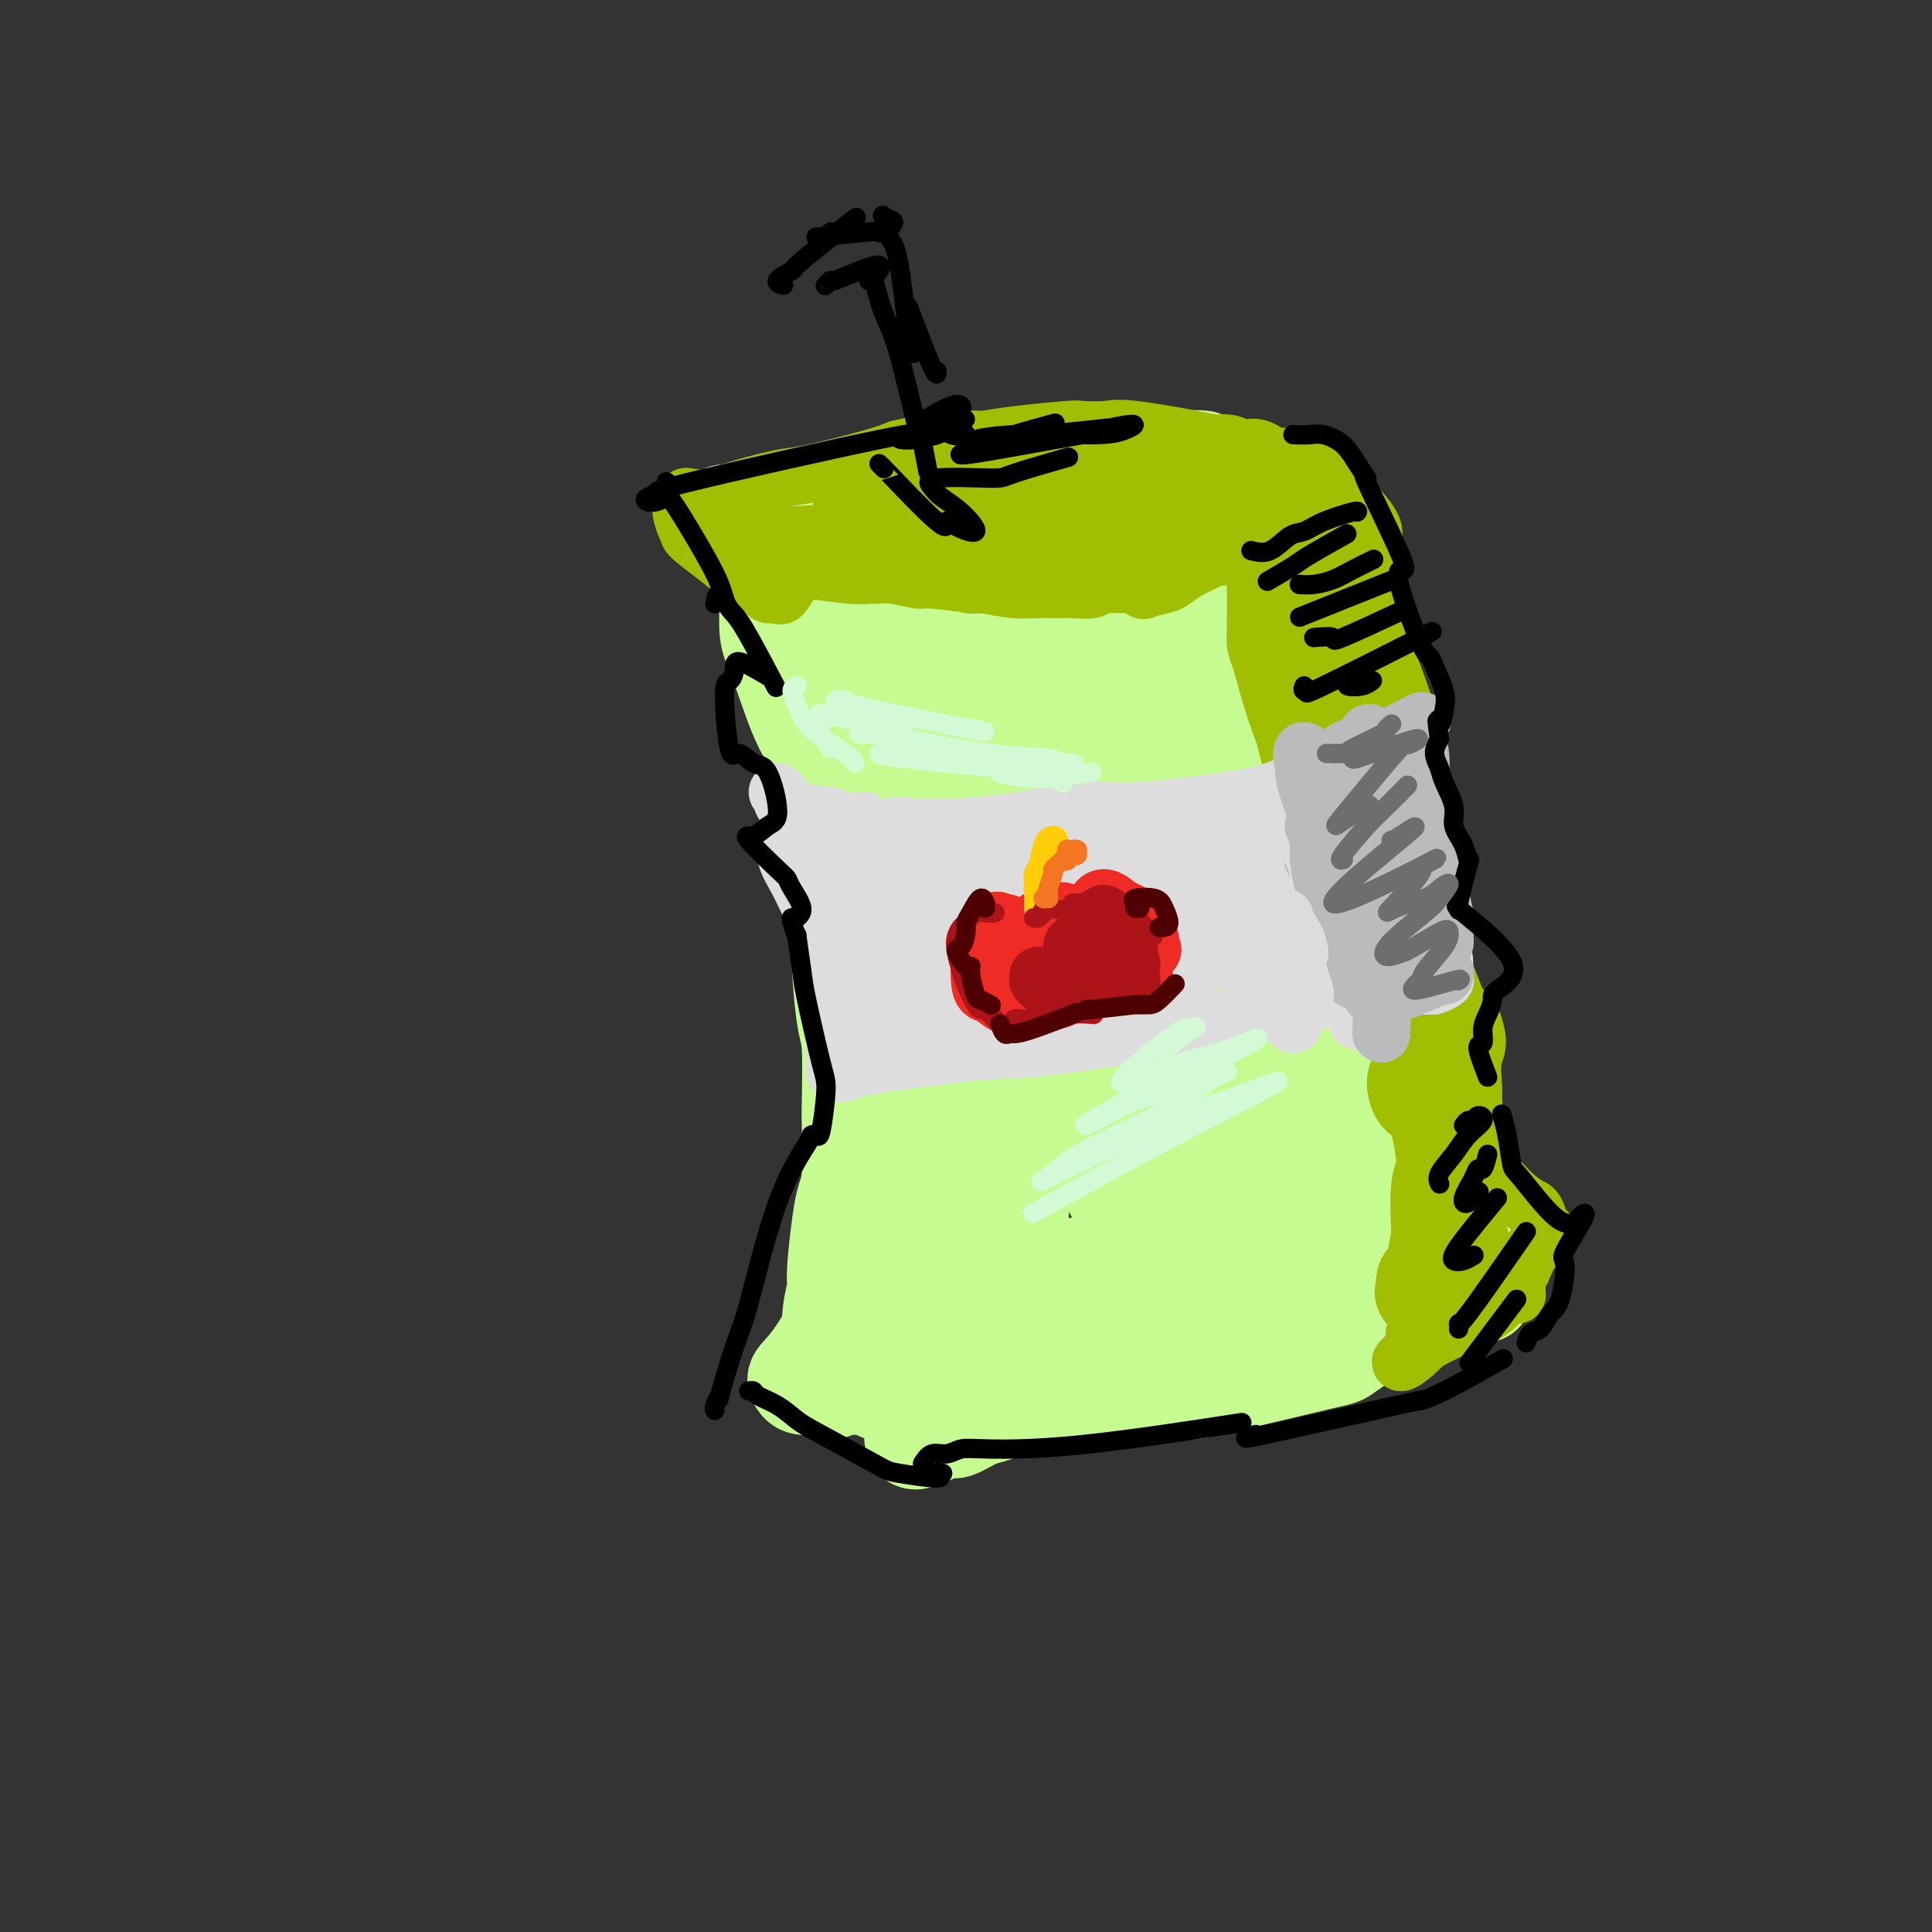 <svg viewBox='0 0 400 400' version='1.1' xmlns='http://www.w3.org/2000/svg' xmlns:xlink='http://www.w3.org/1999/xlink'><rect x="0" y="0" width="400" height="400" fill="#333333" stroke="none"/><g fill='none' stroke='rgb(198,251,145)' stroke-width='20' stroke-linecap='round' stroke-linejoin='round'><path d='M165,109c0.459,-0.305 0.918,-0.610 2,-1c1.082,-0.390 2.787,-0.863 4,-1c1.213,-0.137 1.934,0.064 4,0c2.066,-0.064 5.475,-0.392 9,-1c3.525,-0.608 7.164,-1.498 10,-2c2.836,-0.502 4.869,-0.618 7,-1c2.131,-0.382 4.358,-1.030 6,-2c1.642,-0.970 2.697,-2.263 4,-3c1.303,-0.737 2.852,-0.919 4,-1c1.148,-0.081 1.895,-0.060 2,0c0.105,0.060 -0.430,0.160 3,0c3.430,-0.160 10.827,-0.579 16,-1c5.173,-0.421 8.124,-0.844 10,-1c1.876,-0.156 2.679,-0.045 3,0c0.321,0.045 0.161,0.022 0,0'/><path d='M225,94c-1.683,0.689 -3.366,1.378 -6,2c-2.634,0.622 -6.220,1.175 -9,2c-2.780,0.825 -4.754,1.920 -9,3c-4.246,1.080 -10.764,2.146 -15,3c-4.236,0.854 -6.189,1.498 -8,2c-1.811,0.502 -3.481,0.863 -5,1c-1.519,0.137 -2.889,0.050 -5,0c-2.111,-0.050 -4.964,-0.065 -7,0c-2.036,0.065 -3.255,0.208 -4,0c-0.745,-0.208 -1.014,-0.767 -2,-1c-0.986,-0.233 -2.687,-0.140 -4,0c-1.313,0.140 -2.236,0.329 -2,1c0.236,0.671 1.631,1.826 2,2c0.369,0.174 -0.287,-0.631 2,1c2.287,1.631 7.518,5.698 10,8c2.482,2.302 2.215,2.839 2,3c-0.215,0.161 -0.380,-0.052 -1,0c-0.620,0.052 -1.697,0.370 -2,1c-0.303,0.630 0.166,1.571 1,3c0.834,1.429 2.032,3.346 3,5c0.968,1.654 1.705,3.044 2,4c0.295,0.956 0.147,1.478 0,2'/><path d='M168,136c1.169,2.432 1.092,1.512 1,2c-0.092,0.488 -0.199,2.383 -1,3c-0.801,0.617 -2.295,-0.043 -3,0c-0.705,0.043 -0.619,0.791 -1,-1c-0.381,-1.791 -1.228,-6.121 -2,-8c-0.772,-1.879 -1.471,-1.307 -2,-3c-0.529,-1.693 -0.890,-5.651 -1,-7c-0.110,-1.349 0.030,-0.088 0,2c-0.030,2.088 -0.232,5.005 0,7c0.232,1.995 0.896,3.069 2,6c1.104,2.931 2.646,7.717 4,11c1.354,3.283 2.520,5.061 4,7c1.480,1.939 3.273,4.037 4,5c0.727,0.963 0.389,0.789 1,2c0.611,1.211 2.170,3.806 3,6c0.830,2.194 0.932,3.987 1,5c0.068,1.013 0.103,1.246 0,2c-0.103,0.754 -0.345,2.028 0,3c0.345,0.972 1.278,1.642 2,2c0.722,0.358 1.233,0.404 2,1c0.767,0.596 1.791,1.742 3,3c1.209,1.258 2.605,2.629 4,4'/><path d='M189,188c2.290,2.575 2.515,4.012 3,5c0.485,0.988 1.230,1.526 1,3c-0.230,1.474 -1.435,3.883 -2,5c-0.565,1.117 -0.491,0.941 -1,1c-0.509,0.059 -1.599,0.352 -2,1c-0.401,0.648 -0.111,1.649 0,2c0.111,0.351 0.042,0.051 0,1c-0.042,0.949 -0.056,3.148 0,4c0.056,0.852 0.183,0.358 0,1c-0.183,0.642 -0.675,2.421 -1,3c-0.325,0.579 -0.484,-0.043 -1,0c-0.516,0.043 -1.389,0.750 -2,1c-0.611,0.250 -0.960,0.045 -1,1c-0.040,0.955 0.228,3.072 1,5c0.772,1.928 2.049,3.667 3,5c0.951,1.333 1.575,2.261 2,3c0.425,0.739 0.650,1.291 1,2c0.350,0.709 0.825,1.576 1,2c0.175,0.424 0.050,0.407 0,1c-0.050,0.593 -0.025,1.797 0,3'/><path d='M191,237c1.078,2.662 0.274,1.317 0,1c-0.274,-0.317 -0.017,0.394 0,1c0.017,0.606 -0.205,1.108 0,2c0.205,0.892 0.837,2.175 1,3c0.163,0.825 -0.142,1.194 0,2c0.142,0.806 0.732,2.050 1,3c0.268,0.950 0.214,1.607 0,2c-0.214,0.393 -0.587,0.523 -1,1c-0.413,0.477 -0.868,1.302 -2,2c-1.132,0.698 -2.943,1.268 -4,2c-1.057,0.732 -1.359,1.627 -2,2c-0.641,0.373 -1.619,0.226 -3,2c-1.381,1.774 -3.165,5.470 -4,7c-0.835,1.530 -0.721,0.893 -2,3c-1.279,2.107 -3.950,6.957 -6,10c-2.050,3.043 -3.478,4.278 -4,5c-0.522,0.722 -0.138,0.929 0,1c0.138,0.071 0.032,0.005 0,0c-0.032,-0.005 0.012,0.050 0,0c-0.012,-0.050 -0.080,-0.206 0,0c0.080,0.206 0.309,0.773 1,1c0.691,0.227 1.846,0.113 3,0'/><path d='M169,287c1.132,0.603 1.962,1.111 3,1c1.038,-0.111 2.284,-0.843 3,-1c0.716,-0.157 0.901,0.259 2,0c1.099,-0.259 3.113,-1.194 5,-2c1.887,-0.806 3.646,-1.483 5,-2c1.354,-0.517 2.302,-0.874 3,-1c0.698,-0.126 1.147,-0.020 2,0c0.853,0.020 2.112,-0.047 3,0c0.888,0.047 1.406,0.209 2,0c0.594,-0.209 1.265,-0.788 3,-1c1.735,-0.212 4.535,-0.056 6,0c1.465,0.056 1.595,0.012 4,0c2.405,-0.012 7.083,0.008 10,0c2.917,-0.008 4.072,-0.043 7,0c2.928,0.043 7.629,0.165 10,0c2.371,-0.165 2.413,-0.618 4,-1c1.587,-0.382 4.718,-0.694 7,-1c2.282,-0.306 3.715,-0.608 7,-1c3.285,-0.392 8.423,-0.875 11,-1c2.577,-0.125 2.593,0.107 4,0c1.407,-0.107 4.203,-0.554 7,-1'/><path d='M277,276c13.999,-1.156 5.497,-1.045 3,-1c-2.497,0.045 1.011,0.023 3,0c1.989,-0.023 2.459,-0.047 3,0c0.541,0.047 1.151,0.166 2,0c0.849,-0.166 1.935,-0.618 3,-1c1.065,-0.382 2.110,-0.694 3,-1c0.890,-0.306 1.625,-0.606 3,-1c1.375,-0.394 3.388,-0.881 4,-1c0.612,-0.119 -0.179,0.129 0,0c0.179,-0.129 1.326,-0.634 2,-1c0.674,-0.366 0.874,-0.592 1,-1c0.126,-0.408 0.177,-0.999 0,-1c-0.177,-0.001 -0.584,0.586 -1,0c-0.416,-0.586 -0.843,-2.347 -1,-3c-0.157,-0.653 -0.044,-0.199 0,-1c0.044,-0.801 0.019,-2.859 0,-4c-0.019,-1.141 -0.033,-1.366 1,-2c1.033,-0.634 3.114,-1.675 4,-2c0.886,-0.325 0.578,0.068 1,0c0.422,-0.068 1.575,-0.595 2,-1c0.425,-0.405 0.121,-0.687 0,-1c-0.121,-0.313 -0.061,-0.656 0,-1'/><path d='M310,253c0.640,-1.886 -1.762,-3.100 -3,-4c-1.238,-0.900 -1.314,-1.485 -2,-2c-0.686,-0.515 -1.981,-0.959 -3,-2c-1.019,-1.041 -1.760,-2.679 -3,-5c-1.240,-2.321 -2.979,-5.324 -5,-8c-2.021,-2.676 -4.325,-5.023 -5,-6c-0.675,-0.977 0.279,-0.582 0,-1c-0.279,-0.418 -1.790,-1.649 -3,-3c-1.210,-1.351 -2.118,-2.824 -3,-4c-0.882,-1.176 -1.738,-2.057 -3,-3c-1.262,-0.943 -2.928,-1.948 -4,-3c-1.072,-1.052 -1.548,-2.149 -2,-3c-0.452,-0.851 -0.878,-1.454 -1,-2c-0.122,-0.546 0.061,-1.035 0,-1c-0.061,0.035 -0.366,0.595 0,0c0.366,-0.595 1.404,-2.344 2,-3c0.596,-0.656 0.751,-0.220 1,0c0.249,0.220 0.593,0.224 1,0c0.407,-0.224 0.879,-0.676 1,-1c0.121,-0.324 -0.108,-0.521 0,-1c0.108,-0.479 0.554,-1.239 1,-2'/><path d='M279,199c0.770,-1.887 0.195,-1.604 0,-2c-0.195,-0.396 -0.011,-1.472 0,-2c0.011,-0.528 -0.151,-0.508 0,-1c0.151,-0.492 0.615,-1.494 1,-2c0.385,-0.506 0.692,-0.515 1,-1c0.308,-0.485 0.619,-1.445 1,-2c0.381,-0.555 0.833,-0.704 1,-1c0.167,-0.296 0.048,-0.738 0,-2c-0.048,-1.262 -0.027,-3.342 0,-4c0.027,-0.658 0.060,0.107 0,0c-0.060,-0.107 -0.211,-1.087 0,-3c0.211,-1.913 0.785,-4.760 1,-6c0.215,-1.240 0.069,-0.873 0,-2c-0.069,-1.127 -0.063,-3.748 0,-5c0.063,-1.252 0.183,-1.134 0,-1c-0.183,0.134 -0.669,0.284 -1,-2c-0.331,-2.284 -0.509,-7.001 -1,-10c-0.491,-2.999 -1.297,-4.278 -2,-6c-0.703,-1.722 -1.305,-3.887 -2,-8c-0.695,-4.113 -1.484,-10.175 -2,-14c-0.516,-3.825 -0.758,-5.412 -1,-7'/><path d='M275,118c-1.619,-8.103 -1.165,-4.360 -1,-5c0.165,-0.640 0.041,-5.663 0,-8c-0.041,-2.337 0.002,-1.987 0,-2c-0.002,-0.013 -0.048,-0.390 0,-1c0.048,-0.610 0.190,-1.453 1,2c0.810,3.453 2.287,11.200 3,15c0.713,3.800 0.663,3.651 1,5c0.337,1.349 1.060,4.194 2,8c0.940,3.806 2.096,8.571 3,16c0.904,7.429 1.554,17.521 2,23c0.446,5.479 0.686,6.343 1,10c0.314,3.657 0.700,10.105 1,15c0.300,4.895 0.513,8.235 1,12c0.487,3.765 1.249,7.955 2,11c0.751,3.045 1.492,4.946 2,9c0.508,4.054 0.782,10.260 1,13c0.218,2.740 0.378,2.013 1,4c0.622,1.987 1.706,6.689 2,9c0.294,2.311 -0.202,2.232 0,3c0.202,0.768 1.101,2.384 2,4'/><path d='M299,261c1.548,8.115 0.417,1.903 0,-1c-0.417,-2.903 -0.119,-2.496 0,-3c0.119,-0.504 0.061,-1.920 0,-3c-0.061,-1.080 -0.125,-1.823 0,-2c0.125,-0.177 0.437,0.214 0,-3c-0.437,-3.214 -1.624,-10.033 -2,-13c-0.376,-2.967 0.060,-2.083 0,-3c-0.060,-0.917 -0.617,-3.635 -1,-9c-0.383,-5.365 -0.591,-13.377 -1,-18c-0.409,-4.623 -1.017,-5.858 -2,-9c-0.983,-3.142 -2.339,-8.192 -3,-11c-0.661,-2.808 -0.625,-3.375 -2,-8c-1.375,-4.625 -4.161,-13.308 -6,-18c-1.839,-4.692 -2.730,-5.392 -4,-8c-1.270,-2.608 -2.919,-7.124 -4,-11c-1.081,-3.876 -1.594,-7.114 -2,-10c-0.406,-2.886 -0.706,-5.421 -1,-8c-0.294,-2.579 -0.581,-5.202 -1,-7c-0.419,-1.798 -0.968,-2.771 -2,-4c-1.032,-1.229 -2.547,-2.716 -4,-4c-1.453,-1.284 -2.844,-2.367 -5,-3c-2.156,-0.633 -5.078,-0.817 -8,-1'/><path d='M251,104c-2.599,-0.774 -2.596,-0.707 -7,0c-4.404,0.707 -13.216,2.056 -18,3c-4.784,0.944 -5.540,1.484 -9,2c-3.460,0.516 -9.624,1.007 -12,1c-2.376,-0.007 -0.964,-0.511 -5,1c-4.036,1.511 -13.519,5.037 -17,6c-3.481,0.963 -0.961,-0.635 -1,0c-0.039,0.635 -2.636,3.505 -4,5c-1.364,1.495 -1.494,1.617 -2,3c-0.506,1.383 -1.387,4.029 -1,9c0.387,4.971 2.043,12.267 3,16c0.957,3.733 1.215,3.903 2,6c0.785,2.097 2.099,6.120 3,9c0.901,2.880 1.391,4.616 2,7c0.609,2.384 1.337,5.418 2,9c0.663,3.582 1.260,7.714 2,11c0.740,3.286 1.621,5.726 2,9c0.379,3.274 0.256,7.381 0,10c-0.256,2.619 -0.645,3.748 -1,5c-0.355,1.252 -0.678,2.626 -1,4'/><path d='M189,220c-0.718,4.165 -1.513,5.077 -2,6c-0.487,0.923 -0.666,1.856 -1,3c-0.334,1.144 -0.825,2.497 -1,4c-0.175,1.503 -0.036,3.154 0,4c0.036,0.846 -0.030,0.886 1,4c1.030,3.114 3.156,9.302 4,12c0.844,2.698 0.406,1.907 0,2c-0.406,0.093 -0.780,1.071 -1,2c-0.220,0.929 -0.287,1.810 -1,4c-0.713,2.190 -2.072,5.691 -3,8c-0.928,2.309 -1.426,3.427 -2,5c-0.574,1.573 -1.222,3.601 -2,5c-0.778,1.399 -1.684,2.168 -2,3c-0.316,0.832 -0.042,1.729 0,2c0.042,0.271 -0.147,-0.082 0,0c0.147,0.082 0.629,0.598 1,1c0.371,0.402 0.632,0.689 1,1c0.368,0.311 0.842,0.644 1,1c0.158,0.356 0.001,0.735 0,1c-0.001,0.265 0.154,0.418 0,0c-0.154,-0.418 -0.615,-1.405 -1,-2c-0.385,-0.595 -0.692,-0.797 -1,-1'/><path d='M180,285c-0.527,-0.539 -0.846,-0.887 -1,-1c-0.154,-0.113 -0.145,0.010 0,0c0.145,-0.010 0.426,-0.153 1,0c0.574,0.153 1.439,0.601 2,1c0.561,0.399 0.816,0.750 2,2c1.184,1.250 3.297,3.400 4,4c0.703,0.600 -0.005,-0.348 0,0c0.005,0.348 0.723,1.994 1,3c0.277,1.006 0.113,1.371 0,2c-0.113,0.629 -0.175,1.521 0,2c0.175,0.479 0.588,0.546 2,0c1.412,-0.546 3.823,-1.704 5,-2c1.177,-0.296 1.121,0.271 2,0c0.879,-0.271 2.694,-1.380 4,-2c1.306,-0.620 2.103,-0.750 3,-1c0.897,-0.250 1.895,-0.619 3,-1c1.105,-0.381 2.317,-0.772 3,-1c0.683,-0.228 0.838,-0.292 0,0c-0.838,0.292 -2.668,0.941 -5,1c-2.332,0.059 -5.166,-0.470 -8,-1'/><path d='M198,291c-3.001,-0.345 -4.005,-1.209 -6,-2c-1.995,-0.791 -4.983,-1.509 -7,-2c-2.017,-0.491 -3.063,-0.756 -5,-1c-1.937,-0.244 -4.764,-0.469 -6,-1c-1.236,-0.531 -0.881,-1.370 -1,-2c-0.119,-0.630 -0.712,-1.052 -1,-3c-0.288,-1.948 -0.270,-5.424 0,-8c0.270,-2.576 0.793,-4.254 1,-5c0.207,-0.746 0.098,-0.559 0,-1c-0.098,-0.441 -0.184,-1.509 0,-4c0.184,-2.491 0.638,-6.406 1,-9c0.362,-2.594 0.634,-3.868 1,-5c0.366,-1.132 0.828,-2.123 1,-5c0.172,-2.877 0.056,-7.640 0,-10c-0.056,-2.360 -0.052,-2.317 0,-5c0.052,-2.683 0.151,-8.092 0,-11c-0.151,-2.908 -0.551,-3.317 -1,-6c-0.449,-2.683 -0.946,-7.642 -1,-11c-0.054,-3.358 0.336,-5.117 0,-9c-0.336,-3.883 -1.398,-9.892 -2,-13c-0.602,-3.108 -0.743,-3.317 -1,-6c-0.257,-2.683 -0.628,-7.842 -1,-13'/><path d='M170,159c-1.266,-10.338 -1.431,-7.185 -1,-7c0.431,0.185 1.459,-2.600 2,-4c0.541,-1.400 0.597,-1.416 1,-1c0.403,0.416 1.155,1.265 2,4c0.845,2.735 1.784,7.357 2,10c0.216,2.643 -0.292,3.308 2,12c2.292,8.692 7.385,25.412 10,34c2.615,8.588 2.753,9.044 4,14c1.247,4.956 3.603,14.411 5,19c1.397,4.589 1.834,4.313 1,11c-0.834,6.687 -2.940,20.336 -4,26c-1.060,5.664 -1.074,3.341 1,2c2.074,-1.341 6.236,-1.701 11,-3c4.764,-1.299 10.132,-3.538 16,-5c5.868,-1.462 12.237,-2.146 16,-3c3.763,-0.854 4.919,-1.878 11,-3c6.081,-1.122 17.086,-2.342 22,-3c4.914,-0.658 3.737,-0.754 4,-1c0.263,-0.246 1.968,-0.643 0,0c-1.968,0.643 -7.607,2.327 -10,3c-2.393,0.673 -1.541,0.335 -8,2c-6.459,1.665 -20.230,5.332 -34,9'/><path d='M223,275c-10.314,2.262 -10.099,0.916 -12,1c-1.901,0.084 -5.919,1.597 -3,1c2.919,-0.597 12.776,-3.304 19,-5c6.224,-1.696 8.815,-2.382 11,-3c2.185,-0.618 3.963,-1.170 12,-4c8.037,-2.830 22.334,-7.940 27,-10c4.666,-2.060 -0.298,-1.070 -3,-1c-2.702,0.070 -3.143,-0.781 -8,-1c-4.857,-0.219 -14.132,0.195 -25,-8c-10.868,-8.195 -23.329,-24.997 -29,-33c-5.671,-8.003 -4.551,-7.205 -4,-13c0.551,-5.795 0.535,-18.182 1,-24c0.465,-5.818 1.411,-5.069 2,-6c0.589,-0.931 0.820,-3.544 1,-3c0.180,0.544 0.310,4.244 0,6c-0.310,1.756 -1.058,1.567 -1,11c0.058,9.433 0.923,28.487 1,43c0.077,14.513 -0.633,24.484 -1,30c-0.367,5.516 -0.391,6.576 -1,6c-0.609,-0.576 -1.805,-2.788 -3,-5'/><path d='M207,257c-0.820,-2.141 -1.370,-4.993 -2,-12c-0.630,-7.007 -1.340,-18.170 -2,-24c-0.660,-5.830 -1.269,-6.327 -2,-18c-0.731,-11.673 -1.584,-34.523 -3,-48c-1.416,-13.477 -3.396,-17.582 0,-14c3.396,3.582 12.167,14.851 17,26c4.833,11.149 5.727,22.177 7,29c1.273,6.823 2.923,9.440 3,13c0.077,3.560 -1.420,8.063 -1,12c0.420,3.937 2.756,7.308 -1,0c-3.756,-7.308 -13.605,-25.296 -18,-34c-4.395,-8.704 -3.338,-8.122 -4,-9c-0.662,-0.878 -3.044,-3.214 -6,-12c-2.956,-8.786 -6.487,-24.023 -8,-31c-1.513,-6.977 -1.009,-5.696 4,-10c5.009,-4.304 14.522,-14.195 21,-19c6.478,-4.805 9.922,-4.525 14,-3c4.078,1.525 8.790,4.295 11,8c2.210,3.705 1.917,8.344 1,11c-0.917,2.656 -2.459,3.328 -4,4'/><path d='M234,126c-3.956,1.699 -11.848,3.948 -17,5c-5.152,1.052 -7.566,0.907 -10,1c-2.434,0.093 -4.888,0.425 -6,0c-1.112,-0.425 -0.883,-1.605 -2,-2c-1.117,-0.395 -3.582,-0.003 3,-3c6.582,-2.997 22.210,-9.382 30,-12c7.790,-2.618 7.740,-1.470 9,-1c1.260,0.470 3.829,0.263 5,1c1.171,0.737 0.944,2.419 -5,5c-5.944,2.581 -17.606,6.062 -24,8c-6.394,1.938 -7.521,2.332 -11,3c-3.479,0.668 -9.310,1.610 -12,2c-2.690,0.390 -2.238,0.227 -1,-1c1.238,-1.227 3.261,-3.520 7,-6c3.739,-2.480 9.195,-5.149 14,-7c4.805,-1.851 8.959,-2.885 13,-4c4.041,-1.115 7.970,-2.313 12,-2c4.030,0.313 8.163,2.135 10,3c1.837,0.865 1.379,0.771 -1,2c-2.379,1.229 -6.680,3.780 -11,6c-4.320,2.220 -8.660,4.110 -13,6'/><path d='M224,130c-6.578,3.638 -10.522,5.735 -13,8c-2.478,2.265 -3.489,4.700 -3,10c0.489,5.300 2.479,13.466 5,21c2.521,7.534 5.574,14.436 9,26c3.426,11.564 7.224,27.788 9,36c1.776,8.212 1.531,8.410 1,11c-0.531,2.590 -1.347,7.571 -2,3c-0.653,-4.571 -1.141,-18.693 -1,-24c0.141,-5.307 0.912,-1.799 1,-4c0.088,-2.201 -0.506,-10.110 0,-16c0.506,-5.890 2.111,-9.759 -1,-4c-3.111,5.759 -10.939,21.147 -15,29c-4.061,7.853 -4.355,8.172 -4,14c0.355,5.828 1.359,17.166 2,22c0.641,4.834 0.919,3.164 4,2c3.081,-1.164 8.965,-1.823 16,-5c7.035,-3.177 15.219,-8.873 20,-12c4.781,-3.127 6.158,-3.683 11,-6c4.842,-2.317 13.150,-6.393 17,-9c3.850,-2.607 3.243,-3.745 -2,0c-5.243,3.745 -15.121,12.372 -25,21'/><path d='M253,253c-4.732,5.076 -3.064,7.267 -2,9c1.064,1.733 1.522,3.008 5,3c3.478,-0.008 9.977,-1.298 13,-2c3.023,-0.702 2.572,-0.815 4,-1c1.428,-0.185 4.736,-0.443 7,-3c2.264,-2.557 3.483,-7.415 4,-9c0.517,-1.585 0.330,0.102 -4,-8c-4.330,-8.102 -12.804,-25.993 -17,-36c-4.196,-10.007 -4.115,-12.129 -5,-15c-0.885,-2.871 -2.734,-6.492 -5,-13c-2.266,-6.508 -4.947,-15.905 -5,-23c-0.053,-7.095 2.522,-11.889 4,-15c1.478,-3.111 1.859,-4.540 2,2c0.141,6.540 0.041,21.049 0,30c-0.041,8.951 -0.022,12.344 -1,24c-0.978,11.656 -2.953,31.573 -4,40c-1.047,8.427 -1.167,5.362 -2,7c-0.833,1.638 -2.378,7.980 -4,2c-1.622,-5.980 -3.321,-24.280 -4,-42c-0.679,-17.720 -0.340,-34.860 0,-52'/><path d='M239,151c0.705,-21.065 4.466,-26.728 7,-29c2.534,-2.272 3.841,-1.154 5,4c1.159,5.154 2.169,14.343 3,21c0.831,6.657 1.483,10.783 1,24c-0.483,13.217 -2.101,35.525 -3,46c-0.899,10.475 -1.078,9.117 -3,12c-1.922,2.883 -5.587,10.006 -7,7c-1.413,-3.006 -0.573,-16.143 -1,-24c-0.427,-7.857 -2.120,-10.435 -1,-27c1.120,-16.565 5.051,-47.117 7,-59c1.949,-11.883 1.914,-5.095 3,-4c1.086,1.095 3.293,-3.501 6,-3c2.707,0.501 5.913,6.100 8,12c2.087,5.900 3.055,12.099 4,24c0.945,11.901 1.868,29.502 2,43c0.132,13.498 -0.528,22.893 -1,26c-0.472,3.107 -0.755,-0.074 -1,-4c-0.245,-3.926 -0.450,-8.595 -1,-13c-0.550,-4.405 -1.443,-8.544 -2,-21c-0.557,-12.456 -0.779,-33.228 -1,-54'/><path d='M264,132c-1.024,-15.583 -1.084,-8.541 -3,-3c-1.916,5.541 -5.688,9.580 -8,13c-2.312,3.420 -3.163,6.221 -7,14c-3.837,7.779 -10.661,20.535 -14,26c-3.339,5.465 -3.193,3.640 -4,4c-0.807,0.360 -2.567,2.905 -4,2c-1.433,-0.905 -2.538,-5.262 -3,-8c-0.462,-2.738 -0.281,-3.859 1,-11c1.281,-7.141 3.660,-20.301 6,-27c2.340,-6.699 4.639,-6.937 5,-8c0.361,-1.063 -1.216,-2.953 1,12c2.216,14.953 8.226,46.747 11,63c2.774,16.253 2.313,16.965 2,18c-0.313,1.035 -0.476,2.392 -1,2c-0.524,-0.392 -1.408,-2.534 -2,-4c-0.592,-1.466 -0.891,-2.255 -3,-7c-2.109,-4.745 -6.029,-13.447 -10,-27c-3.971,-13.553 -7.992,-31.957 -9,-39c-1.008,-7.043 0.998,-2.727 2,-1c1.002,1.727 1.001,0.863 1,0'/><path d='M225,151c1.445,0.047 3.557,0.664 7,5c3.443,4.336 8.216,12.389 13,21c4.784,8.611 9.580,17.778 13,25c3.420,7.222 5.462,12.497 8,20c2.538,7.503 5.570,17.232 7,23c1.430,5.768 1.259,7.574 1,9c-0.259,1.426 -0.607,2.472 -1,4c-0.393,1.528 -0.832,3.537 -2,5c-1.168,1.463 -3.067,2.381 -1,2c2.067,-0.381 8.098,-2.060 11,-3c2.902,-0.940 2.676,-1.139 4,-1c1.324,0.139 4.200,0.617 6,1c1.800,0.383 2.525,0.669 0,1c-2.525,0.331 -8.299,0.705 -12,1c-3.701,0.295 -5.330,0.510 -8,1c-2.670,0.490 -6.380,1.253 -8,2c-1.620,0.747 -1.150,1.476 -1,2c0.150,0.524 -0.022,0.841 2,1c2.022,0.159 6.237,0.158 9,0c2.763,-0.158 4.075,-0.474 4,0c-0.075,0.474 -1.538,1.737 -3,3'/><path d='M274,273c-6.124,1.784 -19.932,4.744 -26,6c-6.068,1.256 -4.394,0.809 -5,1c-0.606,0.191 -3.492,1.021 -8,2c-4.508,0.979 -10.637,2.106 -15,3c-4.363,0.894 -6.959,1.556 -9,2c-2.041,0.444 -3.527,0.669 -4,1c-0.473,0.331 0.066,0.768 0,1c-0.066,0.232 -0.737,0.259 4,0c4.737,-0.259 14.881,-0.805 20,-1c5.119,-0.195 5.211,-0.037 7,0c1.789,0.037 5.274,-0.045 7,0c1.726,0.045 1.694,0.217 7,-1c5.306,-1.217 15.950,-3.822 21,-5c5.050,-1.178 4.507,-0.928 6,-2c1.493,-1.072 5.022,-3.467 7,-5c1.978,-1.533 2.407,-2.205 4,-3c1.593,-0.795 4.352,-1.714 6,-2c1.648,-0.286 2.185,0.061 3,0c0.815,-0.061 1.907,-0.531 3,-1'/><path d='M302,269c4.116,-1.928 2.907,-1.249 3,-1c0.093,0.249 1.489,0.067 2,0c0.511,-0.067 0.138,-0.018 0,0c-0.138,0.018 -0.039,0.005 0,0c0.039,-0.005 0.020,-0.003 0,0'/></g>
<g fill='none' stroke='rgb(161,190,2)' stroke-width='20' stroke-linecap='round' stroke-linejoin='round'><path d='M243,99c0.766,-0.122 1.532,-0.244 2,0c0.468,0.244 0.638,0.853 1,1c0.362,0.147 0.916,-0.167 2,0c1.084,0.167 2.697,0.815 4,1c1.303,0.185 2.297,-0.094 3,0c0.703,0.094 1.117,0.561 2,1c0.883,0.439 2.237,0.850 3,1c0.763,0.150 0.936,0.040 1,0c0.064,-0.040 0.018,-0.012 0,0c-0.018,0.012 -0.009,0.006 0,0'/><path d='M260,104c0.332,-0.200 0.663,-0.400 1,0c0.337,0.400 0.679,1.402 1,2c0.321,0.598 0.622,0.794 1,1c0.378,0.206 0.834,0.423 1,2c0.166,1.577 0.044,4.516 0,6c-0.044,1.484 -0.010,1.514 0,2c0.010,0.486 -0.006,1.429 0,4c0.006,2.571 0.033,6.770 0,9c-0.033,2.230 -0.126,2.493 0,3c0.126,0.507 0.472,1.260 1,3c0.528,1.740 1.240,4.468 2,7c0.760,2.532 1.570,4.868 2,6c0.430,1.132 0.482,1.062 1,3c0.518,1.938 1.504,5.886 2,8c0.496,2.114 0.502,2.396 1,4c0.498,1.604 1.488,4.531 2,6c0.512,1.469 0.545,1.479 1,3c0.455,1.521 1.332,4.551 2,6c0.668,1.449 1.128,1.316 2,3c0.872,1.684 2.158,5.184 3,7c0.842,1.816 1.241,1.947 2,3c0.759,1.053 1.880,3.026 3,5'/><path d='M288,197c2.896,5.763 2.637,3.670 3,4c0.363,0.330 1.348,3.083 2,5c0.652,1.917 0.969,2.998 1,4c0.031,1.002 -0.225,1.925 0,3c0.225,1.075 0.931,2.301 1,4c0.069,1.699 -0.500,3.871 -1,5c-0.500,1.129 -0.933,1.215 -1,2c-0.067,0.785 0.232,2.270 1,3c0.768,0.730 2.006,0.707 3,3c0.994,2.293 1.744,6.903 2,9c0.256,2.097 0.017,1.681 0,2c-0.017,0.319 0.188,1.374 0,2c-0.188,0.626 -0.769,0.823 -1,3c-0.231,2.177 -0.114,6.335 0,8c0.114,1.665 0.224,0.838 0,2c-0.224,1.162 -0.781,4.314 -1,6c-0.219,1.686 -0.100,1.905 0,2c0.100,0.095 0.181,0.064 0,0c-0.181,-0.064 -0.623,-0.161 -1,0c-0.377,0.161 -0.688,0.581 -1,1'/><path d='M295,265c-0.667,4.333 -0.333,2.167 0,0'/></g>
<g fill='none' stroke='rgb(161,190,2)' stroke-width='12' stroke-linecap='round' stroke-linejoin='round'><path d='M241,95c-0.442,0.435 -0.884,0.869 -1,1c-0.116,0.131 0.094,-0.043 0,0c-0.094,0.043 -0.491,0.302 1,0c1.491,-0.302 4.871,-1.166 7,-2c2.129,-0.834 3.009,-1.638 4,-2c0.991,-0.362 2.094,-0.283 3,0c0.906,0.283 1.616,0.769 2,1c0.384,0.231 0.442,0.208 1,0c0.558,-0.208 1.615,-0.600 3,0c1.385,0.600 3.099,2.192 4,3c0.901,0.808 0.989,0.832 2,1c1.011,0.168 2.944,0.479 4,1c1.056,0.521 1.236,1.250 2,2c0.764,0.750 2.111,1.520 3,2c0.889,0.480 1.321,0.670 2,1c0.679,0.330 1.605,0.800 2,1c0.395,0.200 0.260,0.131 1,1c0.740,0.869 2.354,2.677 3,4c0.646,1.323 0.323,2.162 0,3'/><path d='M284,112c0.851,1.440 0.977,1.041 1,2c0.023,0.959 -0.058,3.275 0,4c0.058,0.725 0.254,-0.140 0,1c-0.254,1.140 -0.958,4.286 -1,7c-0.042,2.714 0.577,4.998 1,6c0.423,1.002 0.649,0.723 2,4c1.351,3.277 3.825,10.112 5,14c1.175,3.888 1.050,4.830 1,7c-0.050,2.170 -0.024,5.569 0,7c0.024,1.431 0.047,0.894 0,4c-0.047,3.106 -0.163,9.856 0,13c0.163,3.144 0.606,2.684 1,4c0.394,1.316 0.740,4.409 1,6c0.260,1.591 0.435,1.681 1,3c0.565,1.319 1.519,3.867 2,5c0.481,1.133 0.490,0.850 1,2c0.510,1.150 1.522,3.733 2,5c0.478,1.267 0.422,1.219 1,2c0.578,0.781 1.789,2.390 3,4'/><path d='M305,212c1.546,4.484 0.411,5.193 0,7c-0.411,1.807 -0.096,4.711 0,6c0.096,1.289 -0.025,0.964 0,2c0.025,1.036 0.196,3.433 0,5c-0.196,1.567 -0.757,2.303 -1,3c-0.243,0.697 -0.166,1.354 0,2c0.166,0.646 0.421,1.282 1,2c0.579,0.718 1.484,1.517 2,2c0.516,0.483 0.645,0.651 1,1c0.355,0.349 0.935,0.879 2,2c1.065,1.121 2.614,2.832 4,4c1.386,1.168 2.610,1.792 3,2c0.390,0.208 -0.053,0.002 0,0c0.053,-0.002 0.600,0.202 1,1c0.400,0.798 0.651,2.190 1,3c0.349,0.810 0.795,1.037 1,1c0.205,-0.037 0.168,-0.340 0,0c-0.168,0.340 -0.468,1.322 -1,2c-0.532,0.678 -1.295,1.051 -2,2c-0.705,0.949 -1.353,2.475 -2,4'/><path d='M315,263c-0.846,1.740 -0.961,1.590 -1,2c-0.039,0.410 -0.003,1.380 0,2c0.003,0.620 -0.026,0.889 0,1c0.026,0.111 0.109,0.065 0,0c-0.109,-0.065 -0.410,-0.150 -1,0c-0.590,0.150 -1.471,0.533 -2,1c-0.529,0.467 -0.707,1.016 -2,2c-1.293,0.984 -3.701,2.401 -5,3c-1.299,0.599 -1.490,0.378 -3,1c-1.510,0.622 -4.339,2.086 -6,3c-1.661,0.914 -2.152,1.276 -3,2c-0.848,0.724 -2.051,1.808 -2,2c0.051,0.192 1.356,-0.510 3,-2c1.644,-1.490 3.626,-3.769 5,-5c1.374,-1.231 2.142,-1.412 3,-2c0.858,-0.588 1.808,-1.581 2,-2c0.192,-0.419 -0.374,-0.262 -1,0c-0.626,0.262 -1.313,0.631 -2,1'/><path d='M300,272c-0.611,0.351 -0.639,0.730 -1,1c-0.361,0.270 -1.055,0.432 -2,1c-0.945,0.568 -2.139,1.541 -3,2c-0.861,0.459 -1.387,0.405 -1,0c0.387,-0.405 1.688,-1.162 3,-2c1.312,-0.838 2.637,-1.757 4,-3c1.363,-1.243 2.765,-2.809 4,-4c1.235,-1.191 2.305,-2.006 3,-3c0.695,-0.994 1.016,-2.168 1,-3c-0.016,-0.832 -0.370,-1.324 -1,-3c-0.630,-1.676 -1.536,-4.537 -2,-6c-0.464,-1.463 -0.485,-1.527 -1,-2c-0.515,-0.473 -1.525,-1.353 -2,-2c-0.475,-0.647 -0.414,-1.060 0,2c0.414,3.060 1.183,9.593 1,13c-0.183,3.407 -1.317,3.689 -2,4c-0.683,0.311 -0.915,0.650 -1,-1c-0.085,-1.650 -0.023,-5.290 0,-8c0.023,-2.710 0.007,-4.488 0,-6c-0.007,-1.512 -0.003,-2.756 0,-4'/><path d='M300,248c-0.406,-7.467 -0.921,-16.634 -1,-22c-0.079,-5.366 0.278,-6.930 0,-11c-0.278,-4.070 -1.191,-10.646 -2,-15c-0.809,-4.354 -1.513,-6.486 -3,-9c-1.487,-2.514 -3.759,-5.410 -6,-12c-2.241,-6.590 -4.453,-16.873 -5,-21c-0.547,-4.127 0.572,-2.096 0,-5c-0.572,-2.904 -2.836,-10.741 -4,-14c-1.164,-3.259 -1.230,-1.938 -1,-1c0.230,0.938 0.755,1.495 1,2c0.245,0.505 0.210,0.960 1,6c0.790,5.040 2.405,14.665 3,19c0.595,4.335 0.170,3.382 0,3c-0.170,-0.382 -0.085,-0.191 0,0'/><path d='M283,168c0.514,3.308 -0.202,-2.923 -1,-7c-0.798,-4.077 -1.677,-6.000 -2,-8c-0.323,-2.000 -0.091,-4.077 -1,-10c-0.909,-5.923 -2.961,-15.692 -4,-21c-1.039,-5.308 -1.066,-6.157 -1,-7c0.066,-0.843 0.225,-1.682 0,-3c-0.225,-1.318 -0.834,-3.114 -1,-4c-0.166,-0.886 0.111,-0.862 0,-1c-0.111,-0.138 -0.610,-0.438 -1,0c-0.390,0.438 -0.672,1.615 -1,2c-0.328,0.385 -0.704,-0.020 -1,0c-0.296,0.020 -0.513,0.465 -1,1c-0.487,0.535 -1.243,1.160 -2,2c-0.757,0.840 -1.515,1.896 -2,2c-0.485,0.104 -0.695,-0.744 -1,-1c-0.305,-0.256 -0.703,0.081 -1,0c-0.297,-0.081 -0.492,-0.578 -1,-1c-0.508,-0.422 -1.329,-0.767 -2,-1c-0.671,-0.233 -1.192,-0.352 -2,0c-0.808,0.352 -1.904,1.176 -3,2'/><path d='M255,113c-2.007,0.294 -2.025,1.528 -2,2c0.025,0.472 0.091,0.182 0,0c-0.091,-0.182 -0.341,-0.257 -1,0c-0.659,0.257 -1.728,0.846 -2,1c-0.272,0.154 0.253,-0.128 0,0c-0.253,0.128 -1.285,0.665 -2,1c-0.715,0.335 -1.115,0.469 -2,1c-0.885,0.531 -2.255,1.459 -3,2c-0.745,0.541 -0.863,0.695 -2,1c-1.137,0.305 -3.292,0.760 -4,1c-0.708,0.240 0.030,0.264 0,0c-0.030,-0.264 -0.829,-0.817 -1,-1c-0.171,-0.183 0.286,0.004 -1,0c-1.286,-0.004 -4.315,-0.197 -6,0c-1.685,0.197 -2.027,0.786 -3,1c-0.973,0.214 -2.576,0.055 -4,0c-1.424,-0.055 -2.670,-0.004 -4,0c-1.330,0.004 -2.743,-0.037 -4,0c-1.257,0.037 -2.359,0.154 -4,0c-1.641,-0.154 -3.820,-0.577 -6,-1'/><path d='M204,121c-5.329,-0.090 -2.152,0.186 -3,0c-0.848,-0.186 -5.721,-0.835 -8,-1c-2.279,-0.165 -1.963,0.153 -3,0c-1.037,-0.153 -3.427,-0.777 -5,-1c-1.573,-0.223 -2.330,-0.047 -3,0c-0.670,0.047 -1.255,-0.036 -2,0c-0.745,0.036 -1.652,0.193 -4,0c-2.348,-0.193 -6.139,-0.734 -8,-1c-1.861,-0.266 -1.794,-0.257 -2,0c-0.206,0.257 -0.686,0.763 -1,1c-0.314,0.237 -0.461,0.207 -1,1c-0.539,0.793 -1.468,2.409 -2,3c-0.532,0.591 -0.667,0.155 -1,0c-0.333,-0.155 -0.866,-0.031 -1,0c-0.134,0.031 0.129,-0.033 0,0c-0.129,0.033 -0.650,0.163 -1,0c-0.350,-0.163 -0.529,-0.618 -1,-1c-0.471,-0.382 -1.236,-0.691 -2,-1'/><path d='M156,121c-1.038,-0.406 -0.633,-0.420 -1,-1c-0.367,-0.580 -1.506,-1.725 -2,-2c-0.494,-0.275 -0.342,0.318 -1,0c-0.658,-0.318 -2.126,-1.549 -4,-3c-1.874,-1.451 -4.153,-3.121 -5,-4c-0.847,-0.879 -0.262,-0.967 0,-1c0.262,-0.033 0.199,-0.013 0,0c-0.199,0.013 -0.536,0.017 -1,-1c-0.464,-1.017 -1.057,-3.056 -1,-4c0.057,-0.944 0.763,-0.795 1,-1c0.237,-0.205 0.006,-0.766 0,-1c-0.006,-0.234 0.213,-0.141 1,0c0.787,0.141 2.142,0.329 4,0c1.858,-0.329 4.219,-1.177 7,-2c2.781,-0.823 5.983,-1.623 8,-2c2.017,-0.377 2.851,-0.332 6,-1c3.149,-0.668 8.614,-2.048 12,-3c3.386,-0.952 4.693,-1.476 6,-2'/><path d='M186,93c8.566,-1.997 8.481,-1.989 10,-2c1.519,-0.011 4.641,-0.042 6,0c1.359,0.042 0.955,0.155 2,0c1.045,-0.155 3.539,-0.580 7,-1c3.461,-0.420 7.889,-0.836 10,-1c2.111,-0.164 1.905,-0.074 3,0c1.095,0.074 3.493,0.134 5,0c1.507,-0.134 2.125,-0.463 6,0c3.875,0.463 11.006,1.718 17,3c5.994,1.282 10.849,2.592 13,3c2.151,0.408 1.596,-0.086 2,0c0.404,0.086 1.767,0.751 3,1c1.233,0.249 2.336,0.080 3,0c0.664,-0.080 0.889,-0.073 1,0c0.111,0.073 0.107,0.212 0,0c-0.107,-0.212 -0.316,-0.775 -1,-1c-0.684,-0.225 -1.842,-0.113 -3,0'/><path d='M270,95c-2.615,-0.411 -7.652,-0.940 -17,0c-9.348,0.940 -23.008,3.348 -31,5c-7.992,1.652 -10.317,2.549 -21,5c-10.683,2.451 -29.725,6.458 -37,8c-7.275,1.542 -2.785,0.620 1,0c3.785,-0.620 6.863,-0.936 8,-1c1.137,-0.064 0.332,0.125 4,0c3.668,-0.125 11.807,-0.565 16,-1c4.193,-0.435 4.439,-0.866 2,-1c-2.439,-0.134 -7.562,0.030 -10,0c-2.438,-0.030 -2.189,-0.254 -7,0c-4.811,0.254 -14.681,0.986 -19,1c-4.319,0.014 -3.086,-0.688 -4,-1c-0.914,-0.312 -3.975,-0.232 -5,0c-1.025,0.232 -0.012,0.616 1,1'/><path d='M151,111c-4.592,0.369 4.929,1.291 12,1c7.071,-0.291 11.693,-1.796 17,-3c5.307,-1.204 11.298,-2.108 17,-3c5.702,-0.892 11.113,-1.771 14,-2c2.887,-0.229 3.248,0.192 4,0c0.752,-0.192 1.893,-0.995 2,-1c0.107,-0.005 -0.821,0.789 -1,1c-0.179,0.211 0.391,-0.163 -5,0c-5.391,0.163 -16.743,0.861 -24,1c-7.257,0.139 -10.420,-0.280 -12,-1c-1.580,-0.720 -1.579,-1.741 7,-1c8.579,0.741 25.735,3.246 39,5c13.265,1.754 22.638,2.759 29,3c6.362,0.241 9.713,-0.281 12,-1c2.287,-0.719 3.511,-1.634 -1,-2c-4.511,-0.366 -14.755,-0.183 -25,0'/><path d='M236,108c-6.769,0.117 -10.691,1.408 -14,2c-3.309,0.592 -6.005,0.483 -8,1c-1.995,0.517 -3.289,1.658 -3,2c0.289,0.342 2.160,-0.115 4,0c1.840,0.115 3.648,0.801 12,0c8.352,-0.801 23.248,-3.090 29,-4c5.752,-0.910 2.359,-0.440 -1,0c-3.359,0.440 -6.686,0.851 -8,1c-1.314,0.149 -0.617,0.038 -7,1c-6.383,0.962 -19.847,2.997 -25,4c-5.153,1.003 -1.995,0.973 1,0c2.995,-0.973 5.825,-2.888 9,-4c3.175,-1.112 6.693,-1.422 6,-1c-0.693,0.422 -5.598,1.577 -7,2c-1.402,0.423 0.700,0.114 -4,1c-4.700,0.886 -16.200,2.967 -22,4c-5.800,1.033 -5.900,1.016 -6,1'/><path d='M192,118c-10.266,0.992 -3.929,-1.027 -1,-2c2.929,-0.973 2.452,-0.898 3,-1c0.548,-0.102 2.120,-0.381 8,-1c5.880,-0.619 16.067,-1.578 25,-3c8.933,-1.422 16.613,-3.306 13,-4c-3.613,-0.694 -18.517,-0.199 -26,0c-7.483,0.199 -7.544,0.101 -9,0c-1.456,-0.101 -4.308,-0.206 -9,0c-4.692,0.206 -11.225,0.723 -10,-1c1.225,-1.723 10.206,-5.685 15,-7c4.794,-1.315 5.400,0.015 11,0c5.600,-0.015 16.194,-1.377 22,-2c5.806,-0.623 6.824,-0.507 7,0c0.176,0.507 -0.491,1.406 -1,2c-0.509,0.594 -0.860,0.884 -1,1c-0.140,0.116 -0.070,0.058 0,0'/></g>
<g fill='none' stroke='rgb(221,221,221)' stroke-width='12' stroke-linecap='round' stroke-linejoin='round'><path d='M161,164c0.458,0.364 0.916,0.729 1,1c0.084,0.271 -0.207,0.450 0,1c0.207,0.550 0.911,1.472 3,2c2.089,0.528 5.562,0.663 7,1c1.438,0.337 0.841,0.875 2,1c1.159,0.125 4.074,-0.162 6,0c1.926,0.162 2.865,0.774 4,1c1.135,0.226 2.467,0.064 3,0c0.533,-0.064 0.266,-0.032 0,0'/><path d='M180,171c-0.384,0.002 -0.768,0.004 -1,0c-0.232,-0.004 -0.314,-0.013 0,0c0.314,0.013 1.022,0.047 1,0c-0.022,-0.047 -0.774,-0.176 3,0c3.774,0.176 12.074,0.658 20,0c7.926,-0.658 15.479,-2.455 20,-3c4.521,-0.545 6.010,0.163 11,0c4.990,-0.163 13.481,-1.195 19,-2c5.519,-0.805 8.065,-1.382 10,-2c1.935,-0.618 3.260,-1.276 5,-2c1.740,-0.724 3.894,-1.515 5,-2c1.106,-0.485 1.164,-0.664 2,-1c0.836,-0.336 2.451,-0.829 3,-1c0.549,-0.171 0.032,-0.019 0,0c-0.032,0.019 0.421,-0.095 1,0c0.579,0.095 1.282,0.400 2,0c0.718,-0.400 1.449,-1.505 2,-2c0.551,-0.495 0.921,-0.380 1,0c0.079,0.380 -0.133,1.025 0,1c0.133,-0.025 0.609,-0.722 1,-1c0.391,-0.278 0.695,-0.139 1,0'/><path d='M286,156c3.800,-1.333 -3.200,0.333 -6,1c-2.800,0.667 -1.400,0.333 0,0'/><path d='M165,171c-0.450,0.353 -0.899,0.705 -1,1c-0.101,0.295 0.147,0.532 0,1c-0.147,0.468 -0.689,1.166 -1,2c-0.311,0.834 -0.391,1.803 0,3c0.391,1.197 1.253,2.621 2,4c0.747,1.379 1.380,2.714 2,4c0.620,1.286 1.228,2.525 2,5c0.772,2.475 1.710,6.187 2,8c0.290,1.813 -0.066,1.726 0,2c0.066,0.274 0.553,0.907 1,3c0.447,2.093 0.852,5.646 1,8c0.148,2.354 0.038,3.510 0,4c-0.038,0.490 -0.005,0.314 0,1c0.005,0.686 -0.020,2.233 0,3c0.020,0.767 0.084,0.753 0,1c-0.084,0.247 -0.315,0.756 0,1c0.315,0.244 1.177,0.224 2,0c0.823,-0.224 1.608,-0.651 3,-1c1.392,-0.349 3.389,-0.618 6,-1c2.611,-0.382 5.834,-0.876 7,-1c1.166,-0.124 0.276,0.120 1,0c0.724,-0.120 3.064,-0.606 7,-1c3.936,-0.394 9.468,-0.697 15,-1'/><path d='M214,217c8.893,-1.135 11.624,-1.472 15,-2c3.376,-0.528 7.396,-1.248 12,-2c4.604,-0.752 9.791,-1.536 13,-2c3.209,-0.464 4.441,-0.607 11,-2c6.559,-1.393 18.444,-4.037 24,-5c5.556,-0.963 4.781,-0.245 5,0c0.219,0.245 1.432,0.016 2,0c0.568,-0.016 0.491,0.179 1,0c0.509,-0.179 1.604,-0.732 2,-1c0.396,-0.268 0.092,-0.251 0,-1c-0.092,-0.749 0.028,-2.263 0,-3c-0.028,-0.737 -0.205,-0.696 -1,-2c-0.795,-1.304 -2.207,-3.955 -3,-6c-0.793,-2.045 -0.965,-3.486 -1,-5c-0.035,-1.514 0.068,-3.100 0,-5c-0.068,-1.900 -0.305,-4.114 -1,-6c-0.695,-1.886 -1.847,-3.443 -3,-5'/><path d='M290,170c-1.560,-4.841 -0.961,-2.443 -1,-3c-0.039,-0.557 -0.716,-4.069 -1,-6c-0.284,-1.931 -0.174,-2.281 -1,-3c-0.826,-0.719 -2.587,-1.809 -3,-3c-0.413,-1.191 0.521,-2.484 -1,1c-1.521,3.484 -5.496,11.746 -7,15c-1.504,3.254 -0.535,1.499 -1,1c-0.465,-0.499 -2.363,0.258 -2,1c0.363,0.742 2.987,1.470 -6,2c-8.987,0.530 -29.586,0.863 -41,1c-11.414,0.137 -13.644,0.077 -18,0c-4.356,-0.077 -10.838,-0.173 -14,0c-3.162,0.173 -3.003,0.615 -5,1c-1.997,0.385 -6.151,0.714 -8,1c-1.849,0.286 -1.392,0.530 -2,2c-0.608,1.470 -2.279,4.165 -3,7c-0.721,2.835 -0.492,5.810 0,9c0.492,3.190 1.246,6.595 2,10'/><path d='M178,206c0.795,4.818 1.781,7.362 2,8c0.219,0.638 -0.329,-0.631 0,0c0.329,0.631 1.535,3.161 0,-4c-1.535,-7.161 -5.812,-24.012 -7,-29c-1.188,-4.988 0.713,1.886 2,5c1.287,3.114 1.959,2.468 3,7c1.041,4.532 2.450,14.241 3,18c0.550,3.759 0.239,1.567 0,1c-0.239,-0.567 -0.407,0.489 -1,-2c-0.593,-2.489 -1.613,-8.524 -2,-12c-0.387,-3.476 -0.142,-4.391 -1,-8c-0.858,-3.609 -2.820,-9.910 -4,-13c-1.180,-3.090 -1.579,-2.969 -2,-3c-0.421,-0.031 -0.866,-0.215 -1,0c-0.134,0.215 0.041,0.827 2,4c1.959,3.173 5.703,8.907 9,13c3.297,4.093 6.149,6.547 9,9'/><path d='M190,200c8.057,5.648 18.701,6.767 23,7c4.299,0.233 2.253,-0.422 2,-1c-0.253,-0.578 1.288,-1.081 1,-2c-0.288,-0.919 -2.403,-2.256 -3,-3c-0.597,-0.744 0.324,-0.895 -6,-1c-6.324,-0.105 -19.893,-0.163 -25,0c-5.107,0.163 -1.752,0.548 1,1c2.752,0.452 4.901,0.973 4,1c-0.901,0.027 -4.853,-0.438 4,0c8.853,0.438 30.512,1.778 40,2c9.488,0.222 6.804,-0.675 4,-1c-2.804,-0.325 -5.730,-0.077 -13,1c-7.270,1.077 -18.886,2.982 -26,4c-7.114,1.018 -9.726,1.149 -12,2c-2.274,0.851 -4.212,2.421 -5,3c-0.788,0.579 -0.428,0.165 2,0c2.428,-0.165 6.923,-0.083 9,0c2.077,0.083 1.736,0.167 8,-1c6.264,-1.167 19.132,-3.583 32,-6'/><path d='M230,206c10.961,-1.864 12.864,-3.023 15,-4c2.136,-0.977 4.505,-1.772 3,-2c-1.505,-0.228 -6.885,0.109 -9,0c-2.115,-0.109 -0.965,-0.666 -8,0c-7.035,0.666 -22.256,2.553 -31,1c-8.744,-1.553 -11.011,-6.546 -8,-9c3.011,-2.454 11.300,-2.370 16,-2c4.700,0.370 5.810,1.027 15,0c9.190,-1.027 26.461,-3.737 33,-5c6.539,-1.263 2.347,-1.077 1,-1c-1.347,0.077 0.150,0.046 -3,0c-3.150,-0.046 -10.948,-0.106 -17,0c-6.052,0.106 -10.358,0.378 -18,1c-7.642,0.622 -18.620,1.592 -25,2c-6.380,0.408 -8.161,0.253 -9,0c-0.839,-0.253 -0.736,-0.604 -1,-1c-0.264,-0.396 -0.896,-0.838 4,-1c4.896,-0.162 15.318,-0.044 22,0c6.682,0.044 9.623,0.012 15,0c5.377,-0.012 13.188,-0.006 21,0'/><path d='M246,185c11.831,-0.757 10.908,-1.650 10,-2c-0.908,-0.350 -1.799,-0.158 -3,0c-1.201,0.158 -2.710,0.284 -8,1c-5.290,0.716 -14.361,2.024 -21,3c-6.639,0.976 -10.846,1.620 -11,3c-0.154,1.380 3.744,3.496 5,5c1.256,1.504 -0.131,2.394 11,3c11.131,0.606 34.780,0.926 45,0c10.220,-0.926 7.010,-3.098 6,-5c-1.010,-1.902 0.179,-3.535 1,-4c0.821,-0.465 1.275,0.237 -2,-3c-3.275,-3.237 -10.279,-10.413 -13,-13c-2.721,-2.587 -1.158,-0.587 0,1c1.158,1.587 1.911,2.759 3,4c1.089,1.241 2.513,2.551 4,6c1.487,3.449 3.036,9.037 4,12c0.964,2.963 1.344,3.302 1,4c-0.344,0.698 -1.412,1.754 -2,2c-0.588,0.246 -0.697,-0.318 -1,-1c-0.303,-0.682 -0.801,-1.480 -1,-3c-0.199,-1.520 -0.100,-3.760 0,-6'/><path d='M274,192c0.464,-3.980 2.625,-8.930 4,-12c1.375,-3.070 1.964,-4.260 4,-4c2.036,0.260 5.518,1.970 7,4c1.482,2.030 0.964,4.379 1,7c0.036,2.621 0.625,5.513 -1,10c-1.625,4.487 -5.464,10.568 -7,13c-1.536,2.432 -0.768,1.216 0,0'/></g>
<g fill='none' stroke='rgb(186,187,187)' stroke-width='12' stroke-linecap='round' stroke-linejoin='round'><path d='M272,171c0.438,1.079 0.877,2.157 1,3c0.123,0.843 -0.068,1.450 0,3c0.068,1.550 0.396,4.044 1,6c0.604,1.956 1.483,3.375 2,5c0.517,1.625 0.673,3.457 1,5c0.327,1.543 0.826,2.798 1,4c0.174,1.202 0.024,2.352 0,3c-0.024,0.648 0.077,0.794 0,1c-0.077,0.206 -0.333,0.471 -1,-2c-0.667,-2.471 -1.747,-7.680 -2,-10c-0.253,-2.320 0.319,-1.753 0,-5c-0.319,-3.247 -1.529,-10.309 -2,-14c-0.471,-3.691 -0.202,-4.010 0,-4c0.202,0.010 0.338,0.348 1,2c0.662,1.652 1.851,4.619 3,9c1.149,4.381 2.258,10.176 3,13c0.742,2.824 1.117,2.678 1,3c-0.117,0.322 -0.725,1.111 -1,1c-0.275,-0.111 -0.217,-1.121 -1,-4c-0.783,-2.879 -2.406,-7.627 -3,-10c-0.594,-2.373 -0.160,-2.370 -1,-5c-0.840,-2.630 -2.954,-7.894 -4,-11c-1.046,-3.106 -1.023,-4.053 -1,-5'/><path d='M270,159c-1.376,-5.713 0.684,-2.996 2,-2c1.316,0.996 1.888,0.271 3,0c1.112,-0.271 2.763,-0.087 4,0c1.237,0.087 2.058,0.076 3,0c0.942,-0.076 2.005,-0.219 4,-1c1.995,-0.781 4.923,-2.202 6,-3c1.077,-0.798 0.302,-0.973 0,-1c-0.302,-0.027 -0.132,0.093 0,0c0.132,-0.093 0.224,-0.399 0,0c-0.224,0.399 -0.765,1.503 -1,2c-0.235,0.497 -0.164,0.388 0,1c0.164,0.612 0.422,1.944 1,3c0.578,1.056 1.477,1.835 2,3c0.523,1.165 0.669,2.715 1,4c0.331,1.285 0.845,2.304 1,4c0.155,1.696 -0.050,4.070 0,6c0.050,1.930 0.353,3.418 1,6c0.647,2.582 1.637,6.259 2,8c0.363,1.741 0.098,1.546 0,2c-0.098,0.454 -0.028,1.558 0,2c0.028,0.442 0.014,0.221 0,0'/><path d='M299,193c0.655,5.701 -1.208,-0.045 -2,-3c-0.792,-2.955 -0.514,-3.119 -2,-5c-1.486,-1.881 -4.735,-5.478 -6,-8c-1.265,-2.522 -0.545,-3.970 -3,-5c-2.455,-1.030 -8.084,-1.643 -10,-1c-1.916,0.643 -0.120,2.544 1,5c1.120,2.456 1.565,5.469 2,8c0.435,2.531 0.862,4.579 1,8c0.138,3.421 -0.012,8.215 0,10c0.012,1.785 0.184,0.563 0,-1c-0.184,-1.563 -0.726,-3.466 -1,-5c-0.274,-1.534 -0.280,-2.698 -1,-6c-0.720,-3.302 -2.154,-8.742 -3,-12c-0.846,-3.258 -1.104,-4.335 -1,-4c0.104,0.335 0.569,2.081 1,3c0.431,0.919 0.827,1.009 2,5c1.173,3.991 3.124,11.882 4,16c0.876,4.118 0.679,4.462 1,5c0.321,0.538 1.161,1.269 2,2'/><path d='M284,205c1.874,4.944 1.559,1.803 2,0c0.441,-1.803 1.640,-2.268 4,-3c2.360,-0.732 5.883,-1.730 7,-2c1.117,-0.270 -0.170,0.190 0,0c0.170,-0.190 1.798,-1.029 0,0c-1.798,1.029 -7.020,3.924 -9,5c-1.980,1.076 -0.717,0.331 0,0c0.717,-0.331 0.888,-0.248 1,0c0.112,0.248 0.167,0.662 2,0c1.833,-0.662 5.446,-2.401 7,-3c1.554,-0.599 1.048,-0.060 1,0c-0.048,0.060 0.361,-0.359 0,-1c-0.361,-0.641 -1.493,-1.505 -2,-2c-0.507,-0.495 -0.390,-0.622 -2,-3c-1.610,-2.378 -4.948,-7.007 -7,-10c-2.052,-2.993 -2.818,-4.349 -4,-8c-1.182,-3.651 -2.780,-9.598 -3,-13c-0.220,-3.402 0.937,-4.258 2,-4c1.063,0.258 2.031,1.629 3,3'/><path d='M286,164c1.357,1.889 3.249,5.113 4,8c0.751,2.887 0.360,5.439 0,8c-0.360,2.561 -0.689,5.131 -1,6c-0.311,0.869 -0.605,0.036 -1,1c-0.395,0.964 -0.891,3.724 -2,-3c-1.109,-6.724 -2.829,-22.934 -3,-29c-0.171,-6.066 1.208,-1.989 2,-1c0.792,0.989 0.997,-1.111 0,0c-0.997,1.111 -3.194,5.433 -4,7c-0.806,1.567 -0.220,0.381 -1,0c-0.780,-0.381 -2.927,0.044 -4,0c-1.073,-0.044 -1.071,-0.557 -1,-1c0.071,-0.443 0.213,-0.814 0,-1c-0.213,-0.186 -0.781,-0.185 0,-1c0.781,-0.815 2.911,-2.445 4,-3c1.089,-0.555 1.137,-0.035 2,0c0.863,0.035 2.540,-0.414 4,-1c1.460,-0.586 2.703,-1.310 4,-2c1.297,-0.690 2.649,-1.345 4,-2'/><path d='M293,150c2.780,-1.295 0.731,-0.532 0,0c-0.731,0.532 -0.144,0.834 0,1c0.144,0.166 -0.155,0.196 0,1c0.155,0.804 0.764,2.380 1,4c0.236,1.620 0.099,3.283 0,4c-0.099,0.717 -0.160,0.488 0,5c0.160,4.512 0.542,13.766 1,18c0.458,4.234 0.991,3.449 1,4c0.009,0.551 -0.506,2.439 0,3c0.506,0.561 2.032,-0.204 1,1c-1.032,1.204 -4.621,4.378 -7,6c-2.379,1.622 -3.548,1.692 -5,2c-1.452,0.308 -3.188,0.853 -4,1c-0.812,0.147 -0.701,-0.104 0,1c0.701,1.104 1.992,3.564 3,5c1.008,1.436 1.734,1.849 2,3c0.266,1.151 0.072,3.041 0,4c-0.072,0.959 -0.020,0.988 0,1c0.020,0.012 0.010,0.006 0,0'/><path d='M261,182c0.032,0.487 0.064,0.973 0,2c-0.064,1.027 -0.226,2.593 0,4c0.226,1.407 0.838,2.655 1,4c0.162,1.345 -0.128,2.788 0,4c0.128,1.212 0.672,2.193 1,3c0.328,0.807 0.440,1.441 0,2c-0.440,0.559 -1.433,1.042 -2,1c-0.567,-0.042 -0.710,-0.608 -1,-2c-0.290,-1.392 -0.729,-3.611 -1,-5c-0.271,-1.389 -0.374,-1.948 0,-3c0.374,-1.052 1.226,-2.595 2,-3c0.774,-0.405 1.472,0.330 2,2c0.528,1.670 0.888,4.277 1,6c0.112,1.723 -0.022,2.564 0,3c0.022,0.436 0.202,0.468 0,0c-0.202,-0.468 -0.786,-1.436 -1,-2c-0.214,-0.564 -0.057,-0.726 0,-1c0.057,-0.274 0.015,-0.661 0,-1c-0.015,-0.339 -0.004,-0.630 0,-1c0.004,-0.370 0.001,-0.820 0,-1c-0.001,-0.180 -0.001,-0.090 0,0'/></g>
<g fill='none' stroke='rgb(221,221,221)' stroke-width='12' stroke-linecap='round' stroke-linejoin='round'><path d='M251,186c0.356,0.756 0.712,1.511 1,2c0.288,0.489 0.508,0.710 1,1c0.492,0.290 1.256,0.647 2,1c0.744,0.353 1.467,0.701 2,3c0.533,2.299 0.876,6.548 1,8c0.124,1.452 0.029,0.106 0,0c-0.029,-0.106 0.009,1.028 0,0c-0.009,-1.028 -0.066,-4.218 0,-6c0.066,-1.782 0.256,-2.156 0,-4c-0.256,-1.844 -0.959,-5.160 -1,-8c-0.041,-2.840 0.581,-5.206 1,-6c0.419,-0.794 0.637,-0.017 1,1c0.363,1.017 0.871,2.273 1,5c0.129,2.727 -0.120,6.924 0,10c0.120,3.076 0.608,5.031 1,7c0.392,1.969 0.688,3.952 1,5c0.312,1.048 0.640,1.161 0,0c-0.640,-1.161 -2.249,-3.594 -3,-5c-0.751,-1.406 -0.643,-1.783 -1,-4c-0.357,-2.217 -1.178,-6.275 -1,-10c0.178,-3.725 1.356,-7.118 2,-8c0.644,-0.882 0.756,0.748 1,2c0.244,1.252 0.622,2.126 1,3'/><path d='M261,183c1.110,3.134 2.885,8.469 4,13c1.115,4.531 1.570,8.256 2,10c0.430,1.744 0.837,1.505 1,3c0.163,1.495 0.083,4.725 -1,2c-1.083,-2.725 -3.171,-11.403 -4,-15c-0.829,-3.597 -0.401,-2.112 0,-2c0.401,0.112 0.774,-1.148 1,-2c0.226,-0.852 0.306,-1.296 1,1c0.694,2.296 2.002,7.331 3,10c0.998,2.669 1.685,2.973 2,3c0.315,0.027 0.257,-0.221 0,-1c-0.257,-0.779 -0.712,-2.088 -1,-3c-0.288,-0.912 -0.411,-1.427 -1,-3c-0.589,-1.573 -1.646,-4.204 -2,-6c-0.354,-1.796 -0.004,-2.758 0,-3c0.004,-0.242 -0.339,0.234 0,1c0.339,0.766 1.361,1.822 2,3c0.639,1.178 0.897,2.480 1,3c0.103,0.520 0.052,0.260 0,0'/></g>
<g fill='none' stroke='rgb(238,43,36)' stroke-width='12' stroke-linecap='round' stroke-linejoin='round'><path d='M210,193c0.200,-0.301 0.401,-0.602 0,-1c-0.401,-0.398 -1.403,-0.894 -2,-1c-0.597,-0.106 -0.788,0.179 -1,0c-0.212,-0.179 -0.444,-0.820 -1,0c-0.556,0.820 -1.436,3.103 -2,4c-0.564,0.897 -0.813,0.408 -1,2c-0.187,1.592 -0.311,5.263 0,7c0.311,1.737 1.055,1.538 2,2c0.945,0.462 2.089,1.584 3,2c0.911,0.416 1.590,0.125 2,0c0.410,-0.125 0.550,-0.085 1,0c0.450,0.085 1.210,0.215 2,0c0.790,-0.215 1.610,-0.777 2,-1c0.390,-0.223 0.349,-0.109 1,0c0.651,0.109 1.995,0.212 3,0c1.005,-0.212 1.670,-0.739 2,-1c0.330,-0.261 0.324,-0.256 1,-1c0.676,-0.744 2.034,-2.239 3,-3c0.966,-0.761 1.541,-0.790 2,-1c0.459,-0.210 0.802,-0.603 1,-1c0.198,-0.397 0.252,-0.800 0,-1c-0.252,-0.200 -0.810,-0.198 -2,0c-1.190,0.198 -3.013,0.592 -4,1c-0.987,0.408 -1.139,0.831 -2,1c-0.861,0.169 -2.430,0.085 -4,0'/><path d='M216,201c-2.202,-0.057 -1.707,-0.698 -2,-1c-0.293,-0.302 -1.375,-0.263 -2,-1c-0.625,-0.737 -0.794,-2.251 -1,-3c-0.206,-0.749 -0.449,-0.735 0,-1c0.449,-0.265 1.590,-0.810 2,-1c0.410,-0.190 0.091,-0.025 0,1c-0.091,1.025 0.047,2.909 0,4c-0.047,1.091 -0.279,1.388 -1,2c-0.721,0.612 -1.929,1.537 0,0c1.929,-1.537 6.997,-5.536 9,-7c2.003,-1.464 0.940,-0.392 1,0c0.060,0.392 1.243,0.104 2,0c0.757,-0.104 1.089,-0.022 2,0c0.911,0.022 2.400,-0.014 3,0c0.600,0.014 0.309,0.079 0,0c-0.309,-0.079 -0.638,-0.303 -1,-1c-0.362,-0.697 -0.757,-1.867 -1,-3c-0.243,-1.133 -0.335,-2.228 0,-3c0.335,-0.772 1.096,-1.221 2,-1c0.904,0.221 1.952,1.110 3,2'/><path d='M232,188c1.634,0.592 3.221,1.573 4,2c0.779,0.427 0.752,0.299 1,1c0.248,0.701 0.771,2.231 1,3c0.229,0.769 0.163,0.777 0,1c-0.163,0.223 -0.424,0.661 0,1c0.424,0.339 1.534,0.579 -1,2c-2.534,1.421 -8.712,4.024 -11,5c-2.288,0.976 -0.687,0.327 0,0c0.687,-0.327 0.461,-0.330 0,0c-0.461,0.330 -1.158,0.993 1,1c2.158,0.007 7.172,-0.642 9,-1c1.828,-0.358 0.472,-0.425 0,-1c-0.472,-0.575 -0.059,-1.659 0,-2c0.059,-0.341 -0.236,0.062 -1,-1c-0.764,-1.062 -1.997,-3.590 -3,-5c-1.003,-1.410 -1.774,-1.701 -3,-2c-1.226,-0.299 -2.906,-0.606 -4,-1c-1.094,-0.394 -1.602,-0.875 -2,-1c-0.398,-0.125 -0.685,0.107 -1,0c-0.315,-0.107 -0.657,-0.554 -1,-1'/><path d='M221,189c-1.822,-0.756 -0.876,-0.148 -1,0c-0.124,0.148 -1.318,-0.166 -2,0c-0.682,0.166 -0.852,0.811 -1,1c-0.148,0.189 -0.275,-0.079 -1,0c-0.725,0.079 -2.050,0.506 -2,2c0.050,1.494 1.475,4.056 2,5c0.525,0.944 0.150,0.270 0,0c-0.150,-0.270 -0.075,-0.135 0,0'/></g>
<g fill='none' stroke='rgb(173,20,25)' stroke-width='12' stroke-linecap='round' stroke-linejoin='round'><path d='M215,202c0.022,0.453 0.043,0.907 0,1c-0.043,0.093 -0.151,-0.174 0,0c0.151,0.174 0.559,0.788 1,1c0.441,0.212 0.913,0.020 2,0c1.087,-0.020 2.788,0.132 4,0c1.212,-0.132 1.936,-0.547 2,-1c0.064,-0.453 -0.532,-0.945 -1,-1c-0.468,-0.055 -0.808,0.325 -1,0c-0.192,-0.325 -0.236,-1.356 0,-2c0.236,-0.644 0.751,-0.901 1,-1c0.249,-0.099 0.232,-0.042 1,0c0.768,0.042 2.321,0.067 3,0c0.679,-0.067 0.485,-0.226 0,0c-0.485,0.226 -1.262,0.838 -2,1c-0.738,0.162 -1.436,-0.124 -2,-1c-0.564,-0.876 -0.995,-2.341 -1,-3c-0.005,-0.659 0.417,-0.512 1,-1c0.583,-0.488 1.327,-1.610 2,-2c0.673,-0.390 1.277,-0.047 2,0c0.723,0.047 1.567,-0.200 2,0c0.433,0.200 0.456,0.847 0,1c-0.456,0.153 -1.392,-0.190 -2,0c-0.608,0.190 -0.888,0.911 -1,1c-0.112,0.089 -0.056,-0.456 0,-1'/><path d='M226,194c-0.014,-0.130 1.451,-0.956 3,-1c1.549,-0.044 3.183,0.692 4,2c0.817,1.308 0.818,3.188 1,4c0.182,0.812 0.544,0.556 0,1c-0.544,0.444 -1.994,1.587 -3,2c-1.006,0.413 -1.569,0.097 -2,0c-0.431,-0.097 -0.732,0.027 -1,0c-0.268,-0.027 -0.505,-0.203 0,0c0.505,0.203 1.751,0.785 3,1c1.249,0.215 2.500,0.061 3,0c0.500,-0.061 0.250,-0.031 0,0'/></g>
<g fill='none' stroke='rgb(255,205,10)' stroke-width='6' stroke-linecap='round' stroke-linejoin='round'><path d='M215,187c-0.000,0.421 -0.001,0.842 0,1c0.001,0.158 0.003,0.053 0,0c-0.003,-0.053 -0.012,-0.053 0,-1c0.012,-0.947 0.045,-2.842 0,-4c-0.045,-1.158 -0.169,-1.578 0,-2c0.169,-0.422 0.631,-0.844 1,-2c0.369,-1.156 0.646,-3.044 1,-4c0.354,-0.956 0.785,-0.979 1,-1c0.215,-0.021 0.215,-0.040 0,0c-0.215,0.040 -0.646,0.141 -1,1c-0.354,0.859 -0.631,2.478 -1,4c-0.369,1.522 -0.830,2.948 -1,4c-0.170,1.052 -0.049,1.729 0,2c0.049,0.271 0.024,0.135 0,0'/></g>
<g fill='none' stroke='rgb(0,0,0)' stroke-width='4' stroke-linecap='round' stroke-linejoin='round'><path d='M180,58c-0.125,0.095 -0.250,0.190 0,0c0.250,-0.190 0.876,-0.665 1,-1c0.124,-0.335 -0.255,-0.529 0,1c0.255,1.529 1.144,4.782 2,7c0.856,2.218 1.680,3.401 3,8c1.320,4.599 3.137,12.614 4,16c0.863,3.386 0.771,2.142 1,3c0.229,0.858 0.780,3.816 1,5c0.220,1.184 0.110,0.592 0,0'/><path d='M182,56c-0.124,0.206 -0.247,0.413 0,0c0.247,-0.413 0.865,-1.445 -1,-1c-1.865,0.445 -6.211,2.367 -8,3c-1.789,0.633 -1.020,-0.022 -1,0c0.020,0.022 -0.709,0.721 -1,1c-0.291,0.279 -0.146,0.140 0,0'/><path d='M162,59c0.209,0.052 0.419,0.103 0,0c-0.419,-0.103 -1.466,-0.362 -1,-1c0.466,-0.638 2.444,-1.656 3,-2c0.556,-0.344 -0.312,-0.016 2,-2c2.312,-1.984 7.803,-6.281 10,-8c2.197,-1.719 1.098,-0.859 0,0'/><path d='M172,48c-0.387,0.430 -0.773,0.861 -1,1c-0.227,0.139 -0.294,-0.013 -1,0c-0.706,0.013 -2.050,0.193 0,0c2.050,-0.193 7.495,-0.758 10,-1c2.505,-0.242 2.072,-0.159 2,0c-0.072,0.159 0.218,0.396 1,0c0.782,-0.396 2.058,-1.426 2,-2c-0.058,-0.574 -1.449,-0.693 -2,-1c-0.551,-0.307 -0.263,-0.801 0,0c0.263,0.801 0.501,2.895 1,4c0.499,1.105 1.259,1.219 2,5c0.741,3.781 1.463,11.230 2,15c0.537,3.770 0.890,3.861 1,4c0.110,0.139 -0.023,0.326 0,0c0.023,-0.326 0.202,-1.165 0,-2c-0.202,-0.835 -0.786,-1.667 -1,-3c-0.214,-1.333 -0.057,-3.167 0,-4c0.057,-0.833 0.015,-0.667 1,2c0.985,2.667 2.996,7.833 4,10c1.004,2.167 1.001,1.333 1,1c-0.001,-0.333 -0.001,-0.167 0,0'/><path d='M190,90c-0.480,-0.742 -0.960,-1.485 1,-2c1.960,-0.515 6.360,-0.803 8,-1c1.640,-0.197 0.520,-0.303 0,0c-0.520,0.303 -0.442,1.016 -2,1c-1.558,-0.016 -4.753,-0.762 -6,-1c-1.247,-0.238 -0.544,0.030 0,0c0.544,-0.030 0.931,-0.358 2,-1c1.069,-0.642 2.822,-1.597 4,-2c1.178,-0.403 1.783,-0.253 2,0c0.217,0.253 0.047,0.609 0,1c-0.047,0.391 0.030,0.816 -1,1c-1.030,0.184 -3.166,0.128 -4,0c-0.834,-0.128 -0.366,-0.326 0,0c0.366,0.326 0.631,1.176 1,2c0.369,0.824 0.842,1.622 2,2c1.158,0.378 3.001,0.336 3,0c-0.001,-0.336 -1.846,-0.966 -3,-1c-1.154,-0.034 -1.618,0.529 -3,1c-1.382,0.471 -3.680,0.849 -5,1c-1.320,0.151 -1.660,0.076 -2,0'/><path d='M187,91c-1.856,-0.017 0.003,-0.559 2,-1c1.997,-0.441 4.133,-0.780 5,-1c0.867,-0.220 0.464,-0.323 -1,0c-1.464,0.323 -3.991,1.070 -4,1c-0.009,-0.070 2.500,-0.956 -7,1c-9.500,1.956 -31.007,6.755 -40,9c-8.993,2.245 -5.470,1.936 -5,2c0.470,0.064 -2.111,0.502 -3,1c-0.889,0.498 -0.085,1.057 1,1c1.085,-0.057 2.453,-0.731 3,-1c0.547,-0.269 0.274,-0.135 0,0'/><path d='M139,101c-0.427,-0.368 -0.855,-0.735 -1,-1c-0.145,-0.265 -0.008,-0.427 0,0c0.008,0.427 -0.113,1.442 0,2c0.113,0.558 0.461,0.658 2,3c1.539,2.342 4.268,6.927 6,10c1.732,3.073 2.466,4.635 3,6c0.534,1.365 0.867,2.533 1,3c0.133,0.467 0.067,0.234 0,0'/><path d='M148,125c0.239,-1.152 0.478,-2.303 1,-2c0.522,0.303 1.325,2.061 2,3c0.675,0.939 1.220,1.061 3,4c1.780,2.939 4.794,8.697 6,11c1.206,2.303 0.603,1.152 0,0'/><path d='M159,140c-2.443,-1.434 -4.887,-2.869 -6,-3c-1.113,-0.131 -0.896,1.041 -1,2c-0.104,0.959 -0.531,1.704 -1,2c-0.469,0.296 -0.982,0.142 -1,3c-0.018,2.858 0.459,8.727 1,11c0.541,2.273 1.145,0.950 2,1c0.855,0.050 1.961,1.471 3,2c1.039,0.529 2.010,0.164 3,2c0.990,1.836 1.999,5.872 2,8c0.001,2.128 -1.005,2.349 -2,3c-0.995,0.651 -1.978,1.734 -3,2c-1.022,0.266 -2.083,-0.283 -1,1c1.083,1.283 4.311,4.400 6,6c1.689,1.600 1.839,1.683 2,2c0.161,0.317 0.332,0.869 1,2c0.668,1.131 1.834,2.843 2,4c0.166,1.157 -0.667,1.759 -1,2c-0.333,0.241 -0.167,0.120 0,0'/><path d='M165,190c-0.390,-0.009 -0.781,-0.017 -1,0c-0.219,0.017 -0.268,0.060 0,1c0.268,0.940 0.852,2.776 1,3c0.148,0.224 -0.142,-1.166 0,0c0.142,1.166 0.714,4.888 1,7c0.286,2.112 0.284,2.615 1,6c0.716,3.385 2.149,9.653 3,13c0.851,3.347 1.118,3.773 1,6c-0.118,2.227 -0.623,6.255 -1,8c-0.377,1.745 -0.625,1.209 -1,1c-0.375,-0.209 -0.875,-0.090 -1,0c-0.125,0.090 0.127,0.149 -1,2c-1.127,1.851 -3.632,5.492 -6,12c-2.368,6.508 -4.600,15.884 -6,21c-1.400,5.116 -1.969,5.973 -3,9c-1.031,3.027 -2.525,8.223 -3,10c-0.475,1.777 0.069,0.136 0,0c-0.069,-0.136 -0.749,1.233 -1,2c-0.251,0.767 -0.072,0.934 0,1c0.072,0.066 0.036,0.033 0,0'/><path d='M155,288c0.403,-0.074 0.806,-0.147 1,0c0.194,0.147 0.178,0.516 1,1c0.822,0.484 2.482,1.085 4,2c1.518,0.915 2.892,2.145 4,3c1.108,0.855 1.949,1.336 5,3c3.051,1.664 8.314,4.513 11,6c2.686,1.487 2.797,1.614 5,2c2.203,0.386 6.498,1.031 8,1c1.502,-0.031 0.212,-0.739 0,-1c-0.212,-0.261 0.654,-0.075 1,0c0.346,0.075 0.173,0.037 0,0'/><path d='M191,303c0.575,-0.876 1.149,-1.751 2,-2c0.851,-0.249 1.977,0.129 3,0c1.023,-0.129 1.943,-0.764 3,-1c1.057,-0.236 2.252,-0.074 6,0c3.748,0.074 10.047,0.058 20,-1c9.953,-1.058 23.558,-3.160 29,-4c5.442,-0.840 2.721,-0.420 0,0'/><path d='M260,297c-2.078,0.653 -4.156,1.305 2,0c6.156,-1.305 20.544,-4.568 27,-6c6.456,-1.432 4.978,-1.033 5,-1c0.022,0.033 1.544,-0.299 5,-2c3.456,-1.701 8.844,-4.772 11,-6c2.156,-1.228 1.078,-0.614 0,0'/><path d='M316,278c0.243,-0.813 0.487,-1.627 1,-2c0.513,-0.373 1.296,-0.307 2,-1c0.704,-0.693 1.329,-2.145 2,-3c0.671,-0.855 1.388,-1.112 2,-3c0.612,-1.888 1.119,-5.407 1,-7c-0.119,-1.593 -0.863,-1.260 0,-3c0.863,-1.740 3.335,-5.552 4,-7c0.665,-1.448 -0.476,-0.530 -1,0c-0.524,0.530 -0.430,0.673 -1,1c-0.570,0.327 -1.803,0.837 -4,-1c-2.197,-1.837 -5.360,-6.020 -7,-8c-1.640,-1.980 -1.759,-1.758 -2,-3c-0.241,-1.242 -0.603,-3.950 -1,-6c-0.397,-2.050 -0.828,-3.443 -1,-4c-0.172,-0.557 -0.086,-0.279 0,0'/><path d='M308,223c-0.964,-2.495 -1.928,-4.990 -2,-6c-0.072,-1.010 0.749,-0.534 1,-1c0.251,-0.466 -0.069,-1.875 0,-3c0.069,-1.125 0.528,-1.966 1,-3c0.472,-1.034 0.958,-2.260 1,-3c0.042,-0.740 -0.359,-0.993 1,-2c1.359,-1.007 4.477,-2.769 3,-6c-1.477,-3.231 -7.548,-7.932 -10,-10c-2.452,-2.068 -1.286,-1.505 -1,-1c0.286,0.505 -0.310,0.950 0,-1c0.310,-1.950 1.525,-6.295 2,-8c0.475,-1.705 0.212,-0.771 0,-1c-0.212,-0.229 -0.371,-1.622 -1,-3c-0.629,-1.378 -1.728,-2.742 -2,-4c-0.272,-1.258 0.284,-2.409 0,-4c-0.284,-1.591 -1.406,-3.622 -2,-5c-0.594,-1.378 -0.660,-2.102 -1,-3c-0.340,-0.898 -0.954,-1.971 -1,-3c-0.046,-1.029 0.477,-2.015 1,-3'/><path d='M298,153c-0.826,-6.112 -0.392,-3.392 0,-3c0.392,0.392 0.742,-1.542 1,-3c0.258,-1.458 0.422,-2.438 0,-4c-0.422,-1.562 -1.432,-3.705 -2,-5c-0.568,-1.295 -0.695,-1.741 -1,-2c-0.305,-0.259 -0.788,-0.332 -2,-3c-1.212,-2.668 -3.153,-7.931 -4,-11c-0.847,-3.069 -0.600,-3.944 0,-4c0.600,-0.056 1.554,0.708 0,-3c-1.554,-3.708 -5.617,-11.887 -7,-15c-1.383,-3.113 -0.088,-1.160 0,-1c0.088,0.160 -1.031,-1.474 -2,-3c-0.969,-1.526 -1.787,-2.945 -3,-4c-1.213,-1.055 -2.820,-1.747 -4,-2c-1.180,-0.253 -1.933,-0.068 -3,0c-1.067,0.068 -2.448,0.019 -3,0c-0.552,-0.019 -0.276,-0.010 0,0'/><path d='M182,96c0.598,0.614 1.197,1.228 1,1c-0.197,-0.228 -1.188,-1.297 1,1c2.188,2.297 7.556,7.962 10,10c2.444,2.038 1.966,0.449 2,0c0.034,-0.449 0.582,0.242 2,1c1.418,0.758 3.708,1.583 4,1c0.292,-0.583 -1.413,-2.573 -3,-4c-1.587,-1.427 -3.054,-2.292 -4,-3c-0.946,-0.708 -1.369,-1.258 -2,-2c-0.631,-0.742 -1.470,-1.674 1,-2c2.470,-0.326 8.250,-0.046 11,0c2.750,0.046 2.471,-0.141 5,-1c2.529,-0.859 7.865,-2.388 10,-3c2.135,-0.612 1.067,-0.306 0,0'/><path d='M208,92c-1.680,0.486 -3.359,0.972 -4,1c-0.641,0.028 -0.242,-0.402 -2,0c-1.758,0.402 -5.671,1.636 -1,1c4.671,-0.636 17.927,-3.143 23,-4c5.073,-0.857 1.965,-0.066 1,0c-0.965,0.066 0.215,-0.595 2,-1c1.785,-0.405 4.174,-0.555 -1,0c-5.174,0.555 -17.912,1.816 -22,2c-4.088,0.184 0.474,-0.710 6,-1c5.526,-0.290 12.017,0.023 16,0c3.983,-0.023 5.459,-0.381 7,-1c1.541,-0.619 3.147,-1.497 0,-1c-3.147,0.497 -11.048,2.371 -15,3c-3.952,0.629 -3.956,0.014 -6,0c-2.044,-0.014 -6.127,0.573 -5,0c1.127,-0.573 7.465,-2.307 10,-3c2.535,-0.693 1.268,-0.347 0,0'/></g>
<g fill='none' stroke='rgb(198,251,145)' stroke-width='4' stroke-linecap='round' stroke-linejoin='round'><path d='M169,147c-0.404,-0.395 -0.808,-0.789 -1,-1c-0.192,-0.211 -0.174,-0.238 0,0c0.174,0.238 0.502,0.741 1,1c0.498,0.259 1.164,0.276 3,2c1.836,1.724 4.840,5.157 7,8c2.160,2.843 3.474,5.098 4,6c0.526,0.902 0.263,0.451 0,0'/><path d='M178,158c-0.382,0.043 -0.765,0.086 -1,-1c-0.235,-1.086 -0.323,-3.302 0,-4c0.323,-0.698 1.056,0.122 1,0c-0.056,-0.122 -0.900,-1.187 3,0c3.900,1.187 12.543,4.625 16,6c3.457,1.375 1.729,0.688 0,0'/><path d='M185,152c-0.607,-0.475 -1.215,-0.950 -2,-2c-0.785,-1.050 -1.749,-2.674 -1,-3c0.749,-0.326 3.209,0.645 4,1c0.791,0.355 -0.089,0.095 2,1c2.089,0.905 7.148,2.974 10,4c2.852,1.026 3.499,1.007 4,1c0.501,-0.007 0.858,-0.002 1,0c0.142,0.002 0.071,0.001 0,0'/></g>
<g fill='none' stroke='rgb(211,250,212)' stroke-width='4' stroke-linecap='round' stroke-linejoin='round'><path d='M165,142c-0.497,0.198 -0.995,0.397 -1,1c-0.005,0.603 0.482,1.612 1,3c0.518,1.388 1.067,3.156 3,5c1.933,1.844 5.251,3.766 7,5c1.749,1.234 1.928,1.781 2,2c0.072,0.219 0.036,0.109 0,0'/><path d='M172,155c-0.838,-1.099 -1.676,-2.198 -2,-3c-0.324,-0.802 -0.135,-1.307 0,-2c0.135,-0.693 0.216,-1.572 0,-2c-0.216,-0.428 -0.728,-0.403 1,0c1.728,0.403 5.696,1.186 9,2c3.304,0.814 5.944,1.661 7,2c1.056,0.339 0.528,0.169 0,0'/><path d='M175,147c-1.204,-0.856 -2.408,-1.711 -2,-2c0.408,-0.289 2.427,-0.011 2,0c-0.427,0.011 -3.300,-0.244 2,1c5.300,1.244 18.773,3.989 24,5c5.227,1.011 2.208,0.289 1,0c-1.208,-0.289 -0.604,-0.144 0,0'/><path d='M179,152c-0.663,0.008 -1.326,0.015 -1,0c0.326,-0.015 1.643,-0.053 3,0c1.357,0.053 2.756,0.195 7,1c4.244,0.805 11.334,2.271 17,3c5.666,0.729 9.907,0.719 12,1c2.093,0.281 2.039,0.853 3,1c0.961,0.147 2.936,-0.132 2,0c-0.936,0.132 -4.783,0.676 -7,1c-2.217,0.324 -2.803,0.427 -8,0c-5.197,-0.427 -15.004,-1.385 -20,-2c-4.996,-0.615 -5.180,-0.886 -5,-1c0.180,-0.114 0.722,-0.069 1,0c0.278,0.069 0.290,0.162 7,1c6.710,0.838 20.119,2.420 27,3c6.881,0.580 7.235,0.159 8,0c0.765,-0.159 1.940,-0.056 0,0c-1.940,0.056 -6.994,0.067 -11,0c-4.006,-0.067 -6.963,-0.210 -7,0c-0.037,0.210 2.847,0.774 5,1c2.153,0.226 3.577,0.113 5,0'/><path d='M217,161c2.222,0.378 2.778,0.822 3,1c0.222,0.178 0.111,0.089 0,0'/><path d='M240,218c2.934,-2.108 5.868,-4.217 7,-5c1.132,-0.783 0.463,-0.241 0,0c-0.463,0.241 -0.721,0.182 -1,0c-0.279,-0.182 -0.579,-0.485 -4,2c-3.421,2.485 -9.964,7.758 -10,9c-0.036,1.242 6.434,-1.548 10,-3c3.566,-1.452 4.227,-1.567 6,-2c1.773,-0.433 4.656,-1.184 7,-2c2.344,-0.816 4.148,-1.695 5,-2c0.852,-0.305 0.750,-0.034 -3,2c-3.750,2.034 -11.150,5.831 -14,7c-2.850,1.169 -1.150,-0.289 -4,1c-2.850,1.289 -10.249,5.325 -13,7c-2.751,1.675 -0.852,0.988 1,0c1.852,-0.988 3.657,-2.277 8,-4c4.343,-1.723 11.222,-3.879 15,-5c3.778,-1.121 4.454,-1.206 4,-1c-0.454,0.206 -2.039,0.705 -4,2c-1.961,1.295 -4.297,3.387 -9,6c-4.703,2.613 -11.772,5.747 -16,8c-4.228,2.253 -5.614,3.627 -7,5'/><path d='M218,243c-5.460,3.295 -1.110,1.034 5,-2c6.110,-3.034 13.980,-6.840 19,-9c5.020,-2.160 7.191,-2.675 11,-4c3.809,-1.325 9.255,-3.460 11,-4c1.745,-0.540 -0.213,0.515 -5,3c-4.787,2.485 -12.404,6.400 -21,11c-8.596,4.600 -18.170,9.886 -22,12c-3.830,2.114 -1.915,1.057 0,0'/></g>
<g fill='none' stroke='rgb(173,20,25)' stroke-width='4' stroke-linecap='round' stroke-linejoin='round'><path d='M206,189c-0.441,0.004 -0.881,0.008 -1,0c-0.119,-0.008 0.085,-0.028 0,0c-0.085,0.028 -0.457,0.104 -1,0c-0.543,-0.104 -1.257,-0.388 -2,0c-0.743,0.388 -1.517,1.447 -2,2c-0.483,0.553 -0.676,0.599 -1,1c-0.324,0.401 -0.777,1.157 -1,2c-0.223,0.843 -0.214,1.773 0,3c0.214,1.227 0.635,2.749 1,4c0.365,1.251 0.676,2.230 1,3c0.324,0.770 0.662,1.331 1,2c0.338,0.669 0.677,1.445 1,2c0.323,0.555 0.628,0.887 1,1c0.372,0.113 0.809,0.007 1,0c0.191,-0.007 0.136,0.085 1,1c0.864,0.915 2.648,2.651 4,3c1.352,0.349 2.271,-0.691 3,-1c0.729,-0.309 1.268,0.113 1,0c-0.268,-0.113 -1.341,-0.761 -2,-1c-0.659,-0.239 -0.902,-0.068 -1,0c-0.098,0.068 -0.049,0.034 0,0'/><path d='M210,211c1.374,0.448 0.810,0.068 2,0c1.190,-0.068 4.133,0.178 6,0c1.867,-0.178 2.656,-0.779 4,-1c1.344,-0.221 3.241,-0.063 4,0c0.759,0.063 0.379,0.032 0,0'/><path d='M214,190c0.313,0.124 0.627,0.248 1,0c0.373,-0.248 0.807,-0.869 1,-1c0.193,-0.131 0.147,0.228 0,0c-0.147,-0.228 -0.393,-1.042 1,-1c1.393,0.042 4.425,0.939 6,1c1.575,0.061 1.693,-0.714 2,-1c0.307,-0.286 0.802,-0.082 1,0c0.198,0.082 0.099,0.041 0,0'/><path d='M222,188c-0.092,-0.419 -0.185,-0.837 0,-1c0.185,-0.163 0.646,-0.070 1,0c0.354,0.070 0.600,0.118 1,0c0.400,-0.118 0.952,-0.403 2,-1c1.048,-0.597 2.590,-1.507 5,0c2.410,1.507 5.689,5.431 7,7c1.311,1.569 0.656,0.785 0,0'/></g>
<g fill='none' stroke='rgb(78,0,0)' stroke-width='4' stroke-linecap='round' stroke-linejoin='round'><path d='M204,188c-0.016,-0.474 -0.033,-0.947 0,-1c0.033,-0.053 0.114,0.316 0,0c-0.114,-0.316 -0.425,-1.317 -1,-1c-0.575,0.317 -1.413,1.952 -2,3c-0.587,1.048 -0.921,1.508 -1,2c-0.079,0.492 0.098,1.017 0,2c-0.098,0.983 -0.472,2.425 -1,3c-0.528,0.575 -1.210,0.284 -1,1c0.210,0.716 1.312,2.440 2,3c0.688,0.560 0.962,-0.042 1,0c0.038,0.042 -0.161,0.730 0,2c0.161,1.270 0.682,3.124 1,4c0.318,0.876 0.432,0.774 1,1c0.568,0.226 1.591,0.779 2,1c0.409,0.221 0.205,0.111 0,0'/><path d='M207,212c0.324,0.847 0.649,1.694 1,2c0.351,0.306 0.729,0.071 1,0c0.271,-0.071 0.433,0.022 1,0c0.567,-0.022 1.537,-0.160 4,-1c2.463,-0.840 6.418,-2.383 8,-3c1.582,-0.617 0.791,-0.309 0,0'/><path d='M225,209c0.161,-0.030 0.322,-0.061 0,0c-0.322,0.061 -1.127,0.213 1,0c2.127,-0.213 7.187,-0.790 9,-1c1.813,-0.210 0.378,-0.054 0,0c-0.378,0.054 0.301,0.004 1,0c0.699,-0.004 1.416,0.038 2,0c0.584,-0.038 1.033,-0.154 2,-1c0.967,-0.846 2.453,-2.420 3,-3c0.547,-0.580 0.156,-0.166 0,0c-0.156,0.166 -0.078,0.083 0,0'/><path d='M236,188c-0.452,0.086 -0.903,0.171 -1,0c-0.097,-0.171 0.161,-0.600 0,-1c-0.161,-0.400 -0.739,-0.773 0,-1c0.739,-0.227 2.797,-0.310 4,0c1.203,0.310 1.552,1.011 2,2c0.448,0.989 0.996,2.265 1,3c0.004,0.735 -0.538,0.929 -1,1c-0.462,0.071 -0.846,0.020 -1,0c-0.154,-0.020 -0.077,-0.010 0,0'/></g>
<g fill='none' stroke='rgb(244,118,35)' stroke-width='4' stroke-linecap='round' stroke-linejoin='round'><path d='M217,185c-0.039,0.430 -0.078,0.860 0,1c0.078,0.140 0.274,-0.012 0,0c-0.274,0.012 -1.016,0.186 -1,0c0.016,-0.186 0.792,-0.733 1,-1c0.208,-0.267 -0.153,-0.255 0,-1c0.153,-0.745 0.818,-2.246 1,-3c0.182,-0.754 -0.119,-0.762 0,-1c0.119,-0.238 0.659,-0.705 1,-1c0.341,-0.295 0.483,-0.419 1,-1c0.517,-0.581 1.408,-1.618 2,-2c0.592,-0.382 0.883,-0.109 1,0c0.117,0.109 0.058,0.055 0,0'/><path d='M222,177c-0.113,-0.002 -0.227,-0.004 0,0c0.227,0.004 0.794,0.015 1,0c0.206,-0.015 0.053,-0.057 0,0c-0.053,0.057 -0.004,0.212 0,0c0.004,-0.212 -0.037,-0.791 0,-1c0.037,-0.209 0.154,-0.049 0,0c-0.154,0.049 -0.577,-0.015 -1,0c-0.423,0.015 -0.845,0.107 -1,0c-0.155,-0.107 -0.042,-0.413 0,0c0.042,0.413 0.012,1.547 0,2c-0.012,0.453 -0.006,0.227 0,0'/></g>
<g fill='none' stroke='rgb(0,0,0)' stroke-width='4' stroke-linecap='round' stroke-linejoin='round'><path d='M259,114c1.309,0.321 2.617,0.643 4,0c1.383,-0.643 2.840,-2.249 4,-3c1.160,-0.751 2.024,-0.646 3,-1c0.976,-0.354 2.066,-1.167 4,-2c1.934,-0.833 4.713,-1.686 6,-2c1.287,-0.314 1.082,-0.090 1,0c-0.082,0.090 -0.041,0.045 0,0'/><path d='M263,120c-0.531,0.311 -1.062,0.622 0,0c1.062,-0.622 3.718,-2.177 5,-3c1.282,-0.823 1.191,-0.914 3,-2c1.809,-1.086 5.517,-3.167 7,-4c1.483,-0.833 0.742,-0.416 0,0'/><path d='M269,121c0.904,0.069 1.809,0.137 3,0c1.191,-0.137 2.670,-0.480 4,-1c1.330,-0.520 2.512,-1.217 4,-2c1.488,-0.783 3.282,-1.652 4,-2c0.718,-0.348 0.359,-0.174 0,0'/><path d='M271,127c-1.667,0.667 -3.333,1.333 0,0c3.333,-1.333 11.667,-4.667 15,-6c3.333,-1.333 1.667,-0.667 0,0'/><path d='M272,132c1.792,-0.149 3.583,-0.298 4,0c0.417,0.298 -0.542,1.042 2,0c2.542,-1.042 8.583,-3.869 11,-5c2.417,-1.131 1.208,-0.565 0,0'/><path d='M270,142c-0.182,0.472 -0.364,0.944 0,1c0.364,0.056 1.273,-0.305 1,0c-0.273,0.305 -1.727,1.274 3,-1c4.727,-2.274 15.636,-7.793 20,-10c4.364,-2.207 2.182,-1.104 0,0'/><path d='M280,141c-0.702,0.393 -1.405,0.786 -1,1c0.405,0.214 1.917,0.250 3,0c1.083,-0.250 1.738,-0.786 2,-1c0.262,-0.214 0.131,-0.107 0,0'/></g>
<g fill='none' stroke='rgb(109,110,112)' stroke-width='4' stroke-linecap='round' stroke-linejoin='round'><path d='M275,156c-0.326,-0.008 -0.652,-0.015 0,0c0.652,0.015 2.284,0.053 3,0c0.716,-0.053 0.518,-0.196 2,-1c1.482,-0.804 4.645,-2.267 6,-3c1.355,-0.733 0.903,-0.736 1,-1c0.097,-0.264 0.742,-0.790 1,-1c0.258,-0.210 0.129,-0.105 0,0'/><path d='M281,155c-0.520,0.842 -1.039,1.683 -1,2c0.039,0.317 0.638,0.109 1,0c0.362,-0.109 0.488,-0.121 3,-1c2.512,-0.879 7.411,-2.627 9,-3c1.589,-0.373 -0.132,0.627 -1,1c-0.868,0.373 -0.883,0.117 -1,0c-0.117,-0.117 -0.335,-0.095 -3,3c-2.665,3.095 -7.776,9.263 -10,12c-2.224,2.737 -1.560,2.045 0,1c1.560,-1.045 4.017,-2.441 5,-3c0.983,-0.559 0.491,-0.279 0,0'/><path d='M291,163c0.372,-0.378 0.744,-0.756 0,0c-0.744,0.756 -2.606,2.647 -4,4c-1.394,1.353 -2.322,2.167 -4,4c-1.678,1.833 -4.106,4.686 -5,6c-0.894,1.314 -0.256,1.090 0,1c0.256,-0.090 0.128,-0.045 0,0'/><path d='M288,174c0.122,0.067 0.244,0.134 2,-1c1.756,-1.134 5.146,-3.470 1,0c-4.146,3.470 -15.827,12.746 -15,14c0.827,1.254 14.161,-5.512 19,-8c4.839,-2.488 1.184,-0.697 0,0c-1.184,0.697 0.105,0.300 -1,2c-1.105,1.700 -4.602,5.497 -6,7c-1.398,1.503 -0.696,0.714 1,0c1.696,-0.714 4.387,-1.352 6,-2c1.613,-0.648 2.149,-1.307 3,-2c0.851,-0.693 2.019,-1.421 2,-1c-0.019,0.421 -1.223,1.991 -2,3c-0.777,1.009 -1.126,1.456 -3,3c-1.874,1.544 -5.274,4.185 -7,6c-1.726,1.815 -1.779,2.804 -1,3c0.779,0.196 2.389,-0.402 4,-1'/><path d='M291,197c2.084,-1.032 5.294,-3.113 7,-4c1.706,-0.887 1.910,-0.582 2,0c0.090,0.582 0.067,1.441 -1,3c-1.067,1.559 -3.180,3.819 -4,5c-0.820,1.181 -0.349,1.283 -1,2c-0.651,0.717 -2.423,2.048 -1,2c1.423,-0.048 6.041,-1.477 8,-2c1.959,-0.523 1.258,-0.141 1,0c-0.258,0.141 -0.074,0.040 0,0c0.074,-0.040 0.037,-0.020 0,0'/></g>
<g fill='none' stroke='rgb(0,0,0)' stroke-width='4' stroke-linecap='round' stroke-linejoin='round'><path d='M303,233c0.326,-0.456 0.653,-0.913 1,-1c0.347,-0.087 0.715,0.195 1,0c0.285,-0.195 0.485,-0.866 1,-1c0.515,-0.134 1.343,0.269 1,1c-0.343,0.731 -1.857,1.790 -3,3c-1.143,1.210 -1.915,2.572 -3,4c-1.085,1.428 -2.485,2.923 -3,4c-0.515,1.077 -0.147,1.736 0,2c0.147,0.264 0.074,0.132 0,0'/><path d='M308,239c-0.322,1.299 -0.645,2.599 -1,3c-0.355,0.401 -0.743,-0.096 -1,0c-0.257,0.096 -0.384,0.785 -1,2c-0.616,1.215 -1.722,2.954 -2,4c-0.278,1.046 0.271,1.397 1,1c0.729,-0.397 1.637,-1.542 2,-2c0.363,-0.458 0.182,-0.229 0,0'/><path d='M310,248c-3.223,3.895 -6.447,7.789 -8,10c-1.553,2.211 -1.437,2.737 -1,3c0.437,0.263 1.195,0.263 2,0c0.805,-0.263 1.659,-0.789 2,-1c0.341,-0.211 0.171,-0.105 0,0'/><path d='M316,255c-4.845,6.988 -9.690,13.976 -12,17c-2.310,3.024 -2.083,2.083 -2,2c0.083,-0.083 0.024,0.690 0,1c-0.024,0.310 -0.012,0.155 0,0'/><path d='M314,269c-3.750,5.000 -7.500,10.000 -9,12c-1.500,2.000 -0.750,1.000 0,0'/></g>
</svg>